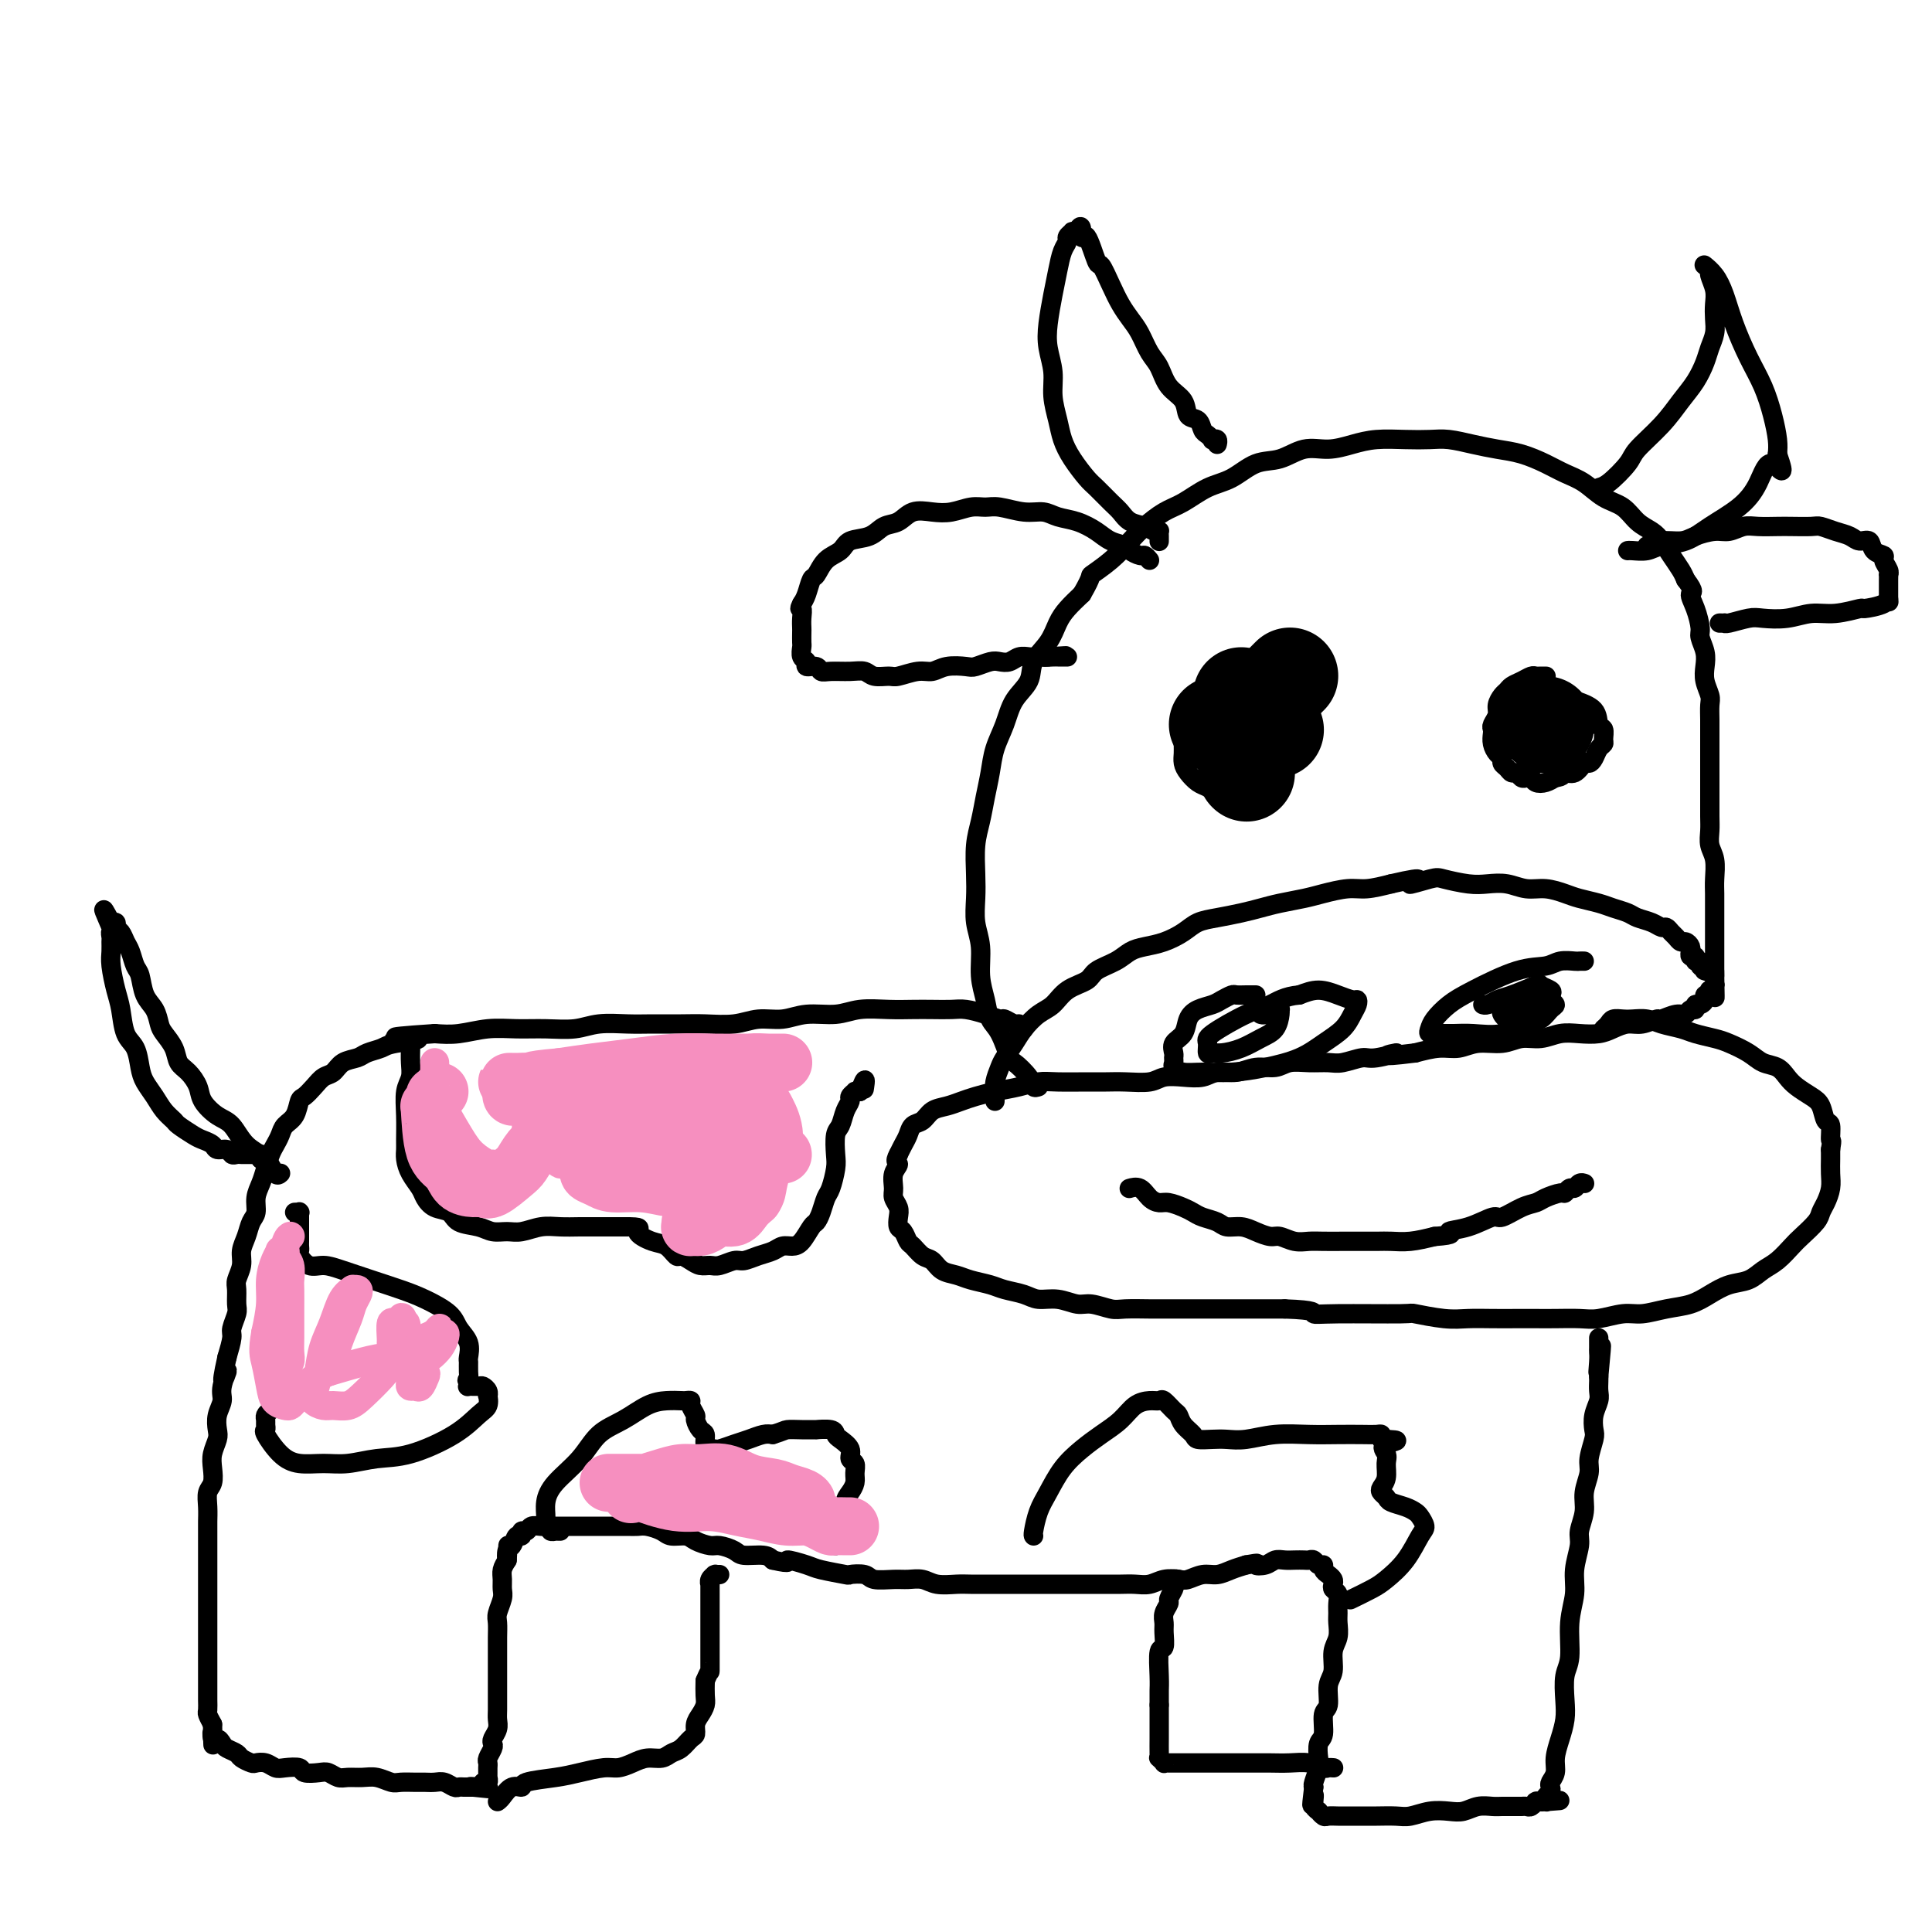 <svg viewBox='0 0 400 400' version='1.1' xmlns='http://www.w3.org/2000/svg' xmlns:xlink='http://www.w3.org/1999/xlink'><g fill='none' stroke='#000000' stroke-width='4' stroke-linecap='round' stroke-linejoin='round'><path d='M215,225c-0.396,0.134 -0.791,0.268 -1,0c-0.209,-0.268 -0.231,-0.938 -1,-2c-0.769,-1.062 -2.286,-2.517 -3,-3c-0.714,-0.483 -0.626,0.004 -1,-1c-0.374,-1.004 -1.209,-3.499 -2,-5c-0.791,-1.501 -1.536,-2.007 -2,-3c-0.464,-0.993 -0.646,-2.474 -1,-4c-0.354,-1.526 -0.879,-3.099 -1,-5c-0.121,-1.901 0.163,-4.132 0,-6c-0.163,-1.868 -0.773,-3.373 -1,-5c-0.227,-1.627 -0.072,-3.375 0,-5c0.072,-1.625 0.061,-3.126 0,-5c-0.061,-1.874 -0.172,-4.121 0,-6c0.172,-1.879 0.627,-3.390 1,-5c0.373,-1.610 0.665,-3.319 1,-5c0.335,-1.681 0.714,-3.334 1,-5c0.286,-1.666 0.481,-3.344 1,-5c0.519,-1.656 1.364,-3.289 2,-5c0.636,-1.711 1.062,-3.501 2,-5c0.938,-1.499 2.386,-2.708 3,-4c0.614,-1.292 0.394,-2.667 1,-4c0.606,-1.333 2.039,-2.625 3,-4c0.961,-1.375 1.451,-2.832 2,-4c0.549,-1.168 1.157,-2.048 2,-3c0.843,-0.952 1.922,-1.976 3,-3'/><path d='M224,123c2.432,-4.182 1.511,-3.638 2,-4c0.489,-0.362 2.387,-1.629 4,-3c1.613,-1.371 2.941,-2.847 4,-4c1.059,-1.153 1.850,-1.984 3,-3c1.150,-1.016 2.659,-2.216 4,-3c1.341,-0.784 2.514,-1.150 4,-2c1.486,-0.850 3.285,-2.183 5,-3c1.715,-0.817 3.346,-1.118 5,-2c1.654,-0.882 3.330,-2.344 5,-3c1.670,-0.656 3.333,-0.505 5,-1c1.667,-0.495 3.337,-1.635 5,-2c1.663,-0.365 3.319,0.046 5,0c1.681,-0.046 3.386,-0.549 5,-1c1.614,-0.451 3.137,-0.850 5,-1c1.863,-0.150 4.065,-0.051 6,0c1.935,0.051 3.601,0.054 5,0c1.399,-0.054 2.530,-0.166 4,0c1.470,0.166 3.278,0.611 5,1c1.722,0.389 3.359,0.722 5,1c1.641,0.278 3.285,0.501 5,1c1.715,0.499 3.502,1.273 5,2c1.498,0.727 2.708,1.406 4,2c1.292,0.594 2.668,1.104 4,2c1.332,0.896 2.622,2.179 4,3c1.378,0.821 2.844,1.181 4,2c1.156,0.819 2.001,2.096 3,3c0.999,0.904 2.152,1.436 3,2c0.848,0.564 1.392,1.162 2,2c0.608,0.838 1.279,1.918 2,3c0.721,1.082 1.492,2.166 2,3c0.508,0.834 0.754,1.417 1,2'/><path d='M349,120c2.194,2.877 1.180,2.570 1,3c-0.180,0.430 0.474,1.599 1,3c0.526,1.401 0.925,3.035 1,4c0.075,0.965 -0.172,1.259 0,2c0.172,0.741 0.764,1.927 1,3c0.236,1.073 0.116,2.034 0,3c-0.116,0.966 -0.227,1.937 0,3c0.227,1.063 0.793,2.217 1,3c0.207,0.783 0.055,1.196 0,2c-0.055,0.804 -0.015,2.000 0,3c0.015,1.000 0.004,1.803 0,3c-0.004,1.197 -0.001,2.789 0,4c0.001,1.211 0.001,2.042 0,3c-0.001,0.958 -0.001,2.041 0,3c0.001,0.959 0.004,1.792 0,3c-0.004,1.208 -0.015,2.792 0,4c0.015,1.208 0.057,2.041 0,3c-0.057,0.959 -0.211,2.043 0,3c0.211,0.957 0.789,1.789 1,3c0.211,1.211 0.057,2.803 0,4c-0.057,1.197 -0.015,1.998 0,3c0.015,1.002 0.004,2.204 0,3c-0.004,0.796 -0.001,1.187 0,2c0.001,0.813 0.000,2.049 0,3c-0.000,0.951 -0.000,1.617 0,2c0.000,0.383 0.000,0.484 0,1c-0.000,0.516 -0.000,1.448 0,2c0.000,0.552 0.000,0.725 0,1c-0.000,0.275 -0.000,0.651 0,1c0.000,0.349 0.000,0.671 0,1c-0.000,0.329 -0.000,0.664 0,1'/><path d='M355,202c0.154,8.929 0.037,2.253 0,0c-0.037,-2.253 0.004,-0.083 0,1c-0.004,1.083 -0.054,1.078 0,1c0.054,-0.078 0.212,-0.231 0,0c-0.212,0.231 -0.793,0.846 -1,1c-0.207,0.154 -0.041,-0.152 0,0c0.041,0.152 -0.044,0.763 0,1c0.044,0.237 0.218,0.101 0,0c-0.218,-0.101 -0.828,-0.167 -1,0c-0.172,0.167 0.094,0.565 0,1c-0.094,0.435 -0.550,0.905 -1,1c-0.450,0.095 -0.896,-0.186 -1,0c-0.104,0.186 0.133,0.838 0,1c-0.133,0.162 -0.636,-0.168 -1,0c-0.364,0.168 -0.590,0.834 -1,1c-0.410,0.166 -1.005,-0.166 -2,0c-0.995,0.166 -2.391,0.832 -3,1c-0.609,0.168 -0.430,-0.162 -1,0c-0.570,0.162 -1.888,0.814 -3,1c-1.112,0.186 -2.019,-0.095 -3,0c-0.981,0.095 -2.036,0.565 -3,1c-0.964,0.435 -1.836,0.833 -3,1c-1.164,0.167 -2.620,0.101 -4,0c-1.380,-0.101 -2.683,-0.238 -4,0c-1.317,0.238 -2.648,0.852 -4,1c-1.352,0.148 -2.723,-0.171 -4,0c-1.277,0.171 -2.458,0.833 -4,1c-1.542,0.167 -3.444,-0.161 -5,0c-1.556,0.161 -2.765,0.813 -4,1c-1.235,0.187 -2.496,-0.089 -4,0c-1.504,0.089 -3.252,0.545 -5,1'/><path d='M293,218c-9.360,1.173 -4.761,0.104 -4,0c0.761,-0.104 -2.315,0.757 -4,1c-1.685,0.243 -1.977,-0.132 -3,0c-1.023,0.132 -2.776,0.772 -4,1c-1.224,0.228 -1.920,0.046 -3,0c-1.080,-0.046 -2.546,0.044 -4,0c-1.454,-0.044 -2.896,-0.223 -4,0c-1.104,0.223 -1.869,0.848 -3,1c-1.131,0.152 -2.626,-0.169 -4,0c-1.374,0.169 -2.626,0.829 -4,1c-1.374,0.171 -2.869,-0.147 -4,0c-1.131,0.147 -1.898,0.757 -3,1c-1.102,0.243 -2.539,0.118 -4,0c-1.461,-0.118 -2.948,-0.228 -4,0c-1.052,0.228 -1.671,0.793 -3,1c-1.329,0.207 -3.370,0.055 -5,0c-1.630,-0.055 -2.850,-0.012 -4,0c-1.150,0.012 -2.229,-0.008 -4,0c-1.771,0.008 -4.235,0.044 -6,0c-1.765,-0.044 -2.832,-0.166 -4,0c-1.168,0.166 -2.437,0.622 -4,1c-1.563,0.378 -3.420,0.678 -5,1c-1.580,0.322 -2.884,0.668 -4,1c-1.116,0.332 -2.043,0.651 -3,1c-0.957,0.349 -1.944,0.726 -3,1c-1.056,0.274 -2.181,0.443 -3,1c-0.819,0.557 -1.333,1.500 -2,2c-0.667,0.500 -1.488,0.557 -2,1c-0.512,0.443 -0.715,1.273 -1,2c-0.285,0.727 -0.653,1.351 -1,2c-0.347,0.649 -0.674,1.325 -1,2'/><path d='M186,239c-1.021,1.766 -0.074,1.680 0,2c0.074,0.320 -0.726,1.044 -1,2c-0.274,0.956 -0.022,2.144 0,3c0.022,0.856 -0.187,1.380 0,2c0.187,0.620 0.771,1.336 1,2c0.229,0.664 0.102,1.276 0,2c-0.102,0.724 -0.179,1.560 0,2c0.179,0.440 0.614,0.484 1,1c0.386,0.516 0.721,1.504 1,2c0.279,0.496 0.501,0.500 1,1c0.499,0.500 1.276,1.496 2,2c0.724,0.504 1.394,0.516 2,1c0.606,0.484 1.147,1.439 2,2c0.853,0.561 2.017,0.727 3,1c0.983,0.273 1.784,0.651 3,1c1.216,0.349 2.845,0.667 4,1c1.155,0.333 1.835,0.682 3,1c1.165,0.318 2.813,0.606 4,1c1.187,0.394 1.911,0.894 3,1c1.089,0.106 2.544,-0.182 4,0c1.456,0.182 2.915,0.833 4,1c1.085,0.167 1.797,-0.151 3,0c1.203,0.151 2.898,0.773 4,1c1.102,0.227 1.613,0.061 3,0c1.387,-0.061 3.651,-0.016 5,0c1.349,0.016 1.784,0.004 3,0c1.216,-0.004 3.213,-0.001 5,0c1.787,0.001 3.366,0.000 5,0c1.634,-0.000 3.325,-0.000 5,0c1.675,0.000 3.336,0.000 5,0c1.664,-0.000 3.332,-0.000 5,0'/><path d='M266,271c6.829,0.228 5.901,0.797 6,1c0.099,0.203 1.225,0.040 5,0c3.775,-0.040 10.199,0.042 13,0c2.801,-0.042 1.978,-0.207 3,0c1.022,0.207 3.890,0.788 6,1c2.110,0.212 3.462,0.057 5,0c1.538,-0.057 3.261,-0.016 5,0c1.739,0.016 3.492,0.005 5,0c1.508,-0.005 2.770,-0.005 4,0c1.230,0.005 2.428,0.016 4,0c1.572,-0.016 3.518,-0.060 5,0c1.482,0.060 2.500,0.224 4,0c1.500,-0.224 3.482,-0.836 5,-1c1.518,-0.164 2.572,0.121 4,0c1.428,-0.121 3.229,-0.647 5,-1c1.771,-0.353 3.513,-0.532 5,-1c1.487,-0.468 2.719,-1.227 4,-2c1.281,-0.773 2.612,-1.562 4,-2c1.388,-0.438 2.832,-0.525 4,-1c1.168,-0.475 2.061,-1.338 3,-2c0.939,-0.662 1.925,-1.122 3,-2c1.075,-0.878 2.238,-2.174 3,-3c0.762,-0.826 1.122,-1.183 2,-2c0.878,-0.817 2.274,-2.094 3,-3c0.726,-0.906 0.783,-1.440 1,-2c0.217,-0.560 0.594,-1.147 1,-2c0.406,-0.853 0.841,-1.971 1,-3c0.159,-1.029 0.043,-1.969 0,-3c-0.043,-1.031 -0.012,-2.152 0,-3c0.012,-0.848 0.006,-1.424 0,-2'/><path d='M379,238c0.451,-2.596 0.077,-1.588 0,-2c-0.077,-0.412 0.141,-2.246 0,-3c-0.141,-0.754 -0.643,-0.428 -1,-1c-0.357,-0.572 -0.570,-2.041 -1,-3c-0.430,-0.959 -1.077,-1.408 -2,-2c-0.923,-0.592 -2.122,-1.327 -3,-2c-0.878,-0.673 -1.436,-1.283 -2,-2c-0.564,-0.717 -1.136,-1.540 -2,-2c-0.864,-0.460 -2.020,-0.557 -3,-1c-0.980,-0.443 -1.783,-1.232 -3,-2c-1.217,-0.768 -2.846,-1.515 -4,-2c-1.154,-0.485 -1.831,-0.708 -3,-1c-1.169,-0.292 -2.831,-0.653 -4,-1c-1.169,-0.347 -1.846,-0.681 -3,-1c-1.154,-0.319 -2.785,-0.622 -4,-1c-1.215,-0.378 -2.013,-0.831 -3,-1c-0.987,-0.169 -2.163,-0.056 -3,0c-0.837,0.056 -1.335,0.054 -2,0c-0.665,-0.054 -1.498,-0.159 -2,0c-0.502,0.159 -0.674,0.581 -1,1c-0.326,0.419 -0.808,0.834 -1,1c-0.192,0.166 -0.096,0.083 0,0'/><path d='M212,213c-0.366,-0.455 -0.733,-0.909 -1,-1c-0.267,-0.091 -0.435,0.182 -1,0c-0.565,-0.182 -1.529,-0.819 -2,-1c-0.471,-0.181 -0.450,0.095 -1,0c-0.550,-0.095 -1.672,-0.561 -3,-1c-1.328,-0.439 -2.863,-0.849 -4,-1c-1.137,-0.151 -1.875,-0.041 -3,0c-1.125,0.041 -2.637,0.015 -4,0c-1.363,-0.015 -2.576,-0.019 -4,0c-1.424,0.019 -3.058,0.062 -5,0c-1.942,-0.062 -4.192,-0.228 -6,0c-1.808,0.228 -3.174,0.849 -5,1c-1.826,0.151 -4.112,-0.170 -6,0c-1.888,0.170 -3.377,0.830 -5,1c-1.623,0.170 -3.378,-0.151 -5,0c-1.622,0.151 -3.110,0.773 -5,1c-1.890,0.227 -4.182,0.060 -6,0c-1.818,-0.060 -3.163,-0.012 -5,0c-1.837,0.012 -4.167,-0.011 -6,0c-1.833,0.011 -3.171,0.056 -5,0c-1.829,-0.056 -4.150,-0.212 -6,0c-1.850,0.212 -3.228,0.793 -5,1c-1.772,0.207 -3.936,0.042 -6,0c-2.064,-0.042 -4.027,0.040 -6,0c-1.973,-0.040 -3.954,-0.203 -6,0c-2.046,0.203 -4.156,0.772 -6,1c-1.844,0.228 -3.422,0.114 -5,0'/><path d='M90,214c-14.314,0.952 -6.099,0.833 -4,1c2.099,0.167 -1.916,0.621 -4,1c-2.084,0.379 -2.235,0.683 -3,1c-0.765,0.317 -2.144,0.648 -3,1c-0.856,0.352 -1.188,0.727 -2,1c-0.812,0.273 -2.105,0.445 -3,1c-0.895,0.555 -1.392,1.495 -2,2c-0.608,0.505 -1.328,0.576 -2,1c-0.672,0.424 -1.297,1.202 -2,2c-0.703,0.798 -1.484,1.617 -2,2c-0.516,0.383 -0.768,0.329 -1,1c-0.232,0.671 -0.443,2.066 -1,3c-0.557,0.934 -1.459,1.408 -2,2c-0.541,0.592 -0.722,1.302 -1,2c-0.278,0.698 -0.653,1.383 -1,2c-0.347,0.617 -0.667,1.166 -1,2c-0.333,0.834 -0.681,1.952 -1,3c-0.319,1.048 -0.610,2.027 -1,3c-0.390,0.973 -0.879,1.940 -1,3c-0.121,1.060 0.126,2.212 0,3c-0.126,0.788 -0.626,1.212 -1,2c-0.374,0.788 -0.622,1.939 -1,3c-0.378,1.061 -0.886,2.032 -1,3c-0.114,0.968 0.167,1.935 0,3c-0.167,1.065 -0.781,2.229 -1,3c-0.219,0.771 -0.044,1.150 0,2c0.044,0.850 -0.043,2.173 0,3c0.043,0.827 0.218,1.160 0,2c-0.218,0.840 -0.828,2.188 -1,3c-0.172,0.812 0.094,1.089 0,2c-0.094,0.911 -0.547,2.455 -1,4'/><path d='M47,281c-1.791,7.962 -0.270,3.866 0,3c0.270,-0.866 -0.711,1.496 -1,3c-0.289,1.504 0.115,2.149 0,3c-0.115,0.851 -0.749,1.907 -1,3c-0.251,1.093 -0.119,2.222 0,3c0.119,0.778 0.224,1.205 0,2c-0.224,0.795 -0.778,1.959 -1,3c-0.222,1.041 -0.112,1.960 0,3c0.112,1.040 0.226,2.202 0,3c-0.226,0.798 -0.793,1.233 -1,2c-0.207,0.767 -0.056,1.867 0,3c0.056,1.133 0.015,2.300 0,3c-0.015,0.700 -0.004,0.935 0,2c0.004,1.065 0.001,2.960 0,4c-0.001,1.040 -0.000,1.223 0,2c0.000,0.777 0.000,2.146 0,3c-0.000,0.854 -0.000,1.191 0,2c0.000,0.809 0.000,2.089 0,3c-0.000,0.911 -0.000,1.451 0,2c0.000,0.549 0.000,1.105 0,2c-0.000,0.895 0.000,2.128 0,3c-0.000,0.872 -0.000,1.384 0,2c0.000,0.616 0.000,1.338 0,2c-0.000,0.662 -0.000,1.265 0,2c0.000,0.735 0.000,1.601 0,2c-0.000,0.399 -0.001,0.330 0,1c0.001,0.670 0.003,2.080 0,3c-0.003,0.920 -0.011,1.350 0,2c0.011,0.650 0.041,1.521 0,2c-0.041,0.479 -0.155,0.565 0,1c0.155,0.435 0.577,1.217 1,2'/><path d='M44,357c0.167,7.350 0.085,3.226 0,2c-0.085,-1.226 -0.173,0.445 0,1c0.173,0.555 0.609,-0.006 1,0c0.391,0.006 0.739,0.580 1,1c0.261,0.420 0.436,0.687 1,1c0.564,0.313 1.516,0.671 2,1c0.484,0.329 0.500,0.628 1,1c0.500,0.372 1.483,0.818 2,1c0.517,0.182 0.566,0.100 1,0c0.434,-0.100 1.252,-0.219 2,0c0.748,0.219 1.426,0.777 2,1c0.574,0.223 1.046,0.111 2,0c0.954,-0.111 2.391,-0.222 3,0c0.609,0.222 0.389,0.777 1,1c0.611,0.223 2.054,0.112 3,0c0.946,-0.112 1.397,-0.227 2,0c0.603,0.227 1.359,0.797 2,1c0.641,0.203 1.168,0.040 2,0c0.832,-0.040 1.970,0.042 3,0c1.030,-0.042 1.953,-0.207 3,0c1.047,0.207 2.220,0.788 3,1c0.780,0.212 1.167,0.056 2,0c0.833,-0.056 2.111,-0.011 3,0c0.889,0.011 1.390,-0.011 2,0c0.610,0.011 1.329,0.056 2,0c0.671,-0.056 1.293,-0.211 2,0c0.707,0.211 1.499,0.789 2,1c0.501,0.211 0.712,0.057 1,0c0.288,-0.057 0.655,-0.015 1,0c0.345,0.015 0.670,0.004 1,0c0.330,-0.004 0.665,-0.002 1,0'/><path d='M98,370c6.299,0.623 1.548,0.182 0,0c-1.548,-0.182 0.107,-0.105 1,0c0.893,0.105 1.024,0.240 1,0c-0.024,-0.240 -0.203,-0.853 0,-1c0.203,-0.147 0.786,0.172 1,0c0.214,-0.172 0.057,-0.833 0,-1c-0.057,-0.167 -0.015,0.162 0,0c0.015,-0.162 0.003,-0.816 0,-1c-0.003,-0.184 0.003,0.102 0,0c-0.003,-0.102 -0.015,-0.591 0,-1c0.015,-0.409 0.055,-0.739 0,-1c-0.055,-0.261 -0.207,-0.454 0,-1c0.207,-0.546 0.773,-1.445 1,-2c0.227,-0.555 0.113,-0.767 0,-1c-0.113,-0.233 -0.226,-0.489 0,-1c0.226,-0.511 0.793,-1.278 1,-2c0.207,-0.722 0.056,-1.400 0,-2c-0.056,-0.600 -0.015,-1.123 0,-2c0.015,-0.877 0.004,-2.107 0,-3c-0.004,-0.893 -0.001,-1.449 0,-2c0.001,-0.551 0.001,-1.096 0,-2c-0.001,-0.904 -0.001,-2.166 0,-3c0.001,-0.834 0.004,-1.238 0,-2c-0.004,-0.762 -0.015,-1.881 0,-3c0.015,-1.119 0.057,-2.239 0,-3c-0.057,-0.761 -0.212,-1.162 0,-2c0.212,-0.838 0.792,-2.111 1,-3c0.208,-0.889 0.046,-1.393 0,-2c-0.046,-0.607 0.026,-1.317 0,-2c-0.026,-0.683 -0.150,-1.338 0,-2c0.150,-0.662 0.575,-1.331 1,-2'/><path d='M105,323c0.323,-5.588 0.129,-2.056 0,-1c-0.129,1.056 -0.193,-0.362 0,-1c0.193,-0.638 0.643,-0.496 1,-1c0.357,-0.504 0.620,-1.656 1,-2c0.380,-0.344 0.878,0.118 1,0c0.122,-0.118 -0.132,-0.816 0,-1c0.132,-0.184 0.650,0.147 1,0c0.350,-0.147 0.530,-0.771 1,-1c0.470,-0.229 1.228,-0.061 2,0c0.772,0.061 1.558,0.016 2,0c0.442,-0.016 0.540,-0.004 1,0c0.460,0.004 1.282,0.001 2,0c0.718,-0.001 1.333,-0.000 2,0c0.667,0.000 1.386,0.000 2,0c0.614,-0.000 1.123,0.000 2,0c0.877,-0.000 2.121,-0.001 3,0c0.879,0.001 1.394,0.003 2,0c0.606,-0.003 1.302,-0.011 2,0c0.698,0.011 1.398,0.041 2,0c0.602,-0.041 1.105,-0.152 2,0c0.895,0.152 2.183,0.566 3,1c0.817,0.434 1.162,0.886 2,1c0.838,0.114 2.168,-0.110 3,0c0.832,0.110 1.165,0.555 2,1c0.835,0.445 2.170,0.889 3,1c0.830,0.111 1.153,-0.111 2,0c0.847,0.111 2.217,0.556 3,1c0.783,0.444 0.980,0.889 2,1c1.020,0.111 2.863,-0.111 4,0c1.137,0.111 1.569,0.556 2,1'/><path d='M160,323c4.486,1.034 2.702,0.120 3,0c0.298,-0.120 2.679,0.555 4,1c1.321,0.445 1.584,0.659 3,1c1.416,0.341 3.986,0.809 5,1c1.014,0.191 0.473,0.104 1,0c0.527,-0.104 2.122,-0.225 3,0c0.878,0.225 1.038,0.796 2,1c0.962,0.204 2.726,0.041 4,0c1.274,-0.041 2.059,0.042 3,0c0.941,-0.042 2.040,-0.207 3,0c0.960,0.207 1.783,0.788 3,1c1.217,0.212 2.828,0.057 4,0c1.172,-0.057 1.906,-0.015 3,0c1.094,0.015 2.547,0.004 4,0c1.453,-0.004 2.905,-0.001 4,0c1.095,0.001 1.833,0.000 3,0c1.167,-0.000 2.763,-0.000 4,0c1.237,0.000 2.116,0.000 3,0c0.884,-0.000 1.773,-0.000 3,0c1.227,0.000 2.793,0.001 4,0c1.207,-0.001 2.055,-0.004 3,0c0.945,0.004 1.986,0.015 3,0c1.014,-0.015 2.000,-0.055 3,0c1.000,0.055 2.014,0.207 3,0c0.986,-0.207 1.944,-0.773 3,-1c1.056,-0.227 2.211,-0.116 3,0c0.789,0.116 1.211,0.238 2,0c0.789,-0.238 1.943,-0.837 3,-1c1.057,-0.163 2.015,0.110 3,0c0.985,-0.110 1.996,-0.603 3,-1c1.004,-0.397 2.002,-0.699 3,-1'/><path d='M258,324c3.451,-0.635 2.079,-0.223 2,0c-0.079,0.223 1.134,0.256 2,0c0.866,-0.256 1.384,-0.800 2,-1c0.616,-0.200 1.331,-0.055 2,0c0.669,0.055 1.292,0.019 2,0c0.708,-0.019 1.500,-0.020 2,0c0.500,0.020 0.708,0.061 1,0c0.292,-0.061 0.670,-0.224 1,0c0.330,0.224 0.614,0.833 1,1c0.386,0.167 0.874,-0.110 1,0c0.126,0.110 -0.111,0.607 0,1c0.111,0.393 0.569,0.682 1,1c0.431,0.318 0.833,0.666 1,1c0.167,0.334 0.097,0.656 0,1c-0.097,0.344 -0.223,0.710 0,1c0.223,0.290 0.793,0.504 1,1c0.207,0.496 0.051,1.275 0,2c-0.051,0.725 0.001,1.394 0,2c-0.001,0.606 -0.057,1.147 0,2c0.057,0.853 0.227,2.018 0,3c-0.227,0.982 -0.849,1.780 -1,3c-0.151,1.220 0.171,2.863 0,4c-0.171,1.137 -0.834,1.770 -1,3c-0.166,1.230 0.166,3.058 0,4c-0.166,0.942 -0.828,1.000 -1,2c-0.172,1.000 0.146,2.944 0,4c-0.146,1.056 -0.757,1.225 -1,2c-0.243,0.775 -0.117,2.156 0,3c0.117,0.844 0.224,1.150 0,2c-0.224,0.850 -0.778,2.243 -1,3c-0.222,0.757 -0.111,0.879 0,1'/><path d='M272,370c-0.772,6.268 -0.203,2.937 0,2c0.203,-0.937 0.039,0.518 0,1c-0.039,0.482 0.045,-0.011 0,0c-0.045,0.011 -0.220,0.525 0,1c0.220,0.475 0.836,0.912 1,1c0.164,0.088 -0.123,-0.173 0,0c0.123,0.173 0.655,0.778 1,1c0.345,0.222 0.503,0.059 1,0c0.497,-0.059 1.333,-0.016 2,0c0.667,0.016 1.164,0.005 2,0c0.836,-0.005 2.011,-0.005 3,0c0.989,0.005 1.790,0.015 3,0c1.210,-0.015 2.827,-0.056 4,0c1.173,0.056 1.903,0.207 3,0c1.097,-0.207 2.563,-0.774 4,-1c1.437,-0.226 2.846,-0.113 4,0c1.154,0.113 2.053,0.227 3,0c0.947,-0.227 1.941,-0.793 3,-1c1.059,-0.207 2.182,-0.055 3,0c0.818,0.055 1.333,0.015 2,0c0.667,-0.015 1.488,-0.003 2,0c0.512,0.003 0.715,-0.003 1,0c0.285,0.003 0.651,0.015 1,0c0.349,-0.015 0.681,-0.057 1,0c0.319,0.057 0.625,0.211 1,0c0.375,-0.211 0.819,-0.789 1,-1c0.181,-0.211 0.100,-0.057 0,0c-0.100,0.057 -0.219,0.015 0,0c0.219,-0.015 0.777,-0.004 1,0c0.223,0.004 0.112,0.002 0,0'/><path d='M319,373c7.189,-0.461 2.662,-0.112 1,0c-1.662,0.112 -0.459,-0.012 0,0c0.459,0.012 0.175,0.158 0,0c-0.175,-0.158 -0.239,-0.622 0,-1c0.239,-0.378 0.781,-0.670 1,-1c0.219,-0.330 0.114,-0.699 0,-1c-0.114,-0.301 -0.237,-0.534 0,-1c0.237,-0.466 0.834,-1.165 1,-2c0.166,-0.835 -0.100,-1.806 0,-3c0.100,-1.194 0.567,-2.613 1,-4c0.433,-1.387 0.833,-2.743 1,-4c0.167,-1.257 0.101,-2.415 0,-4c-0.101,-1.585 -0.238,-3.598 0,-5c0.238,-1.402 0.853,-2.192 1,-4c0.147,-1.808 -0.172,-4.632 0,-7c0.172,-2.368 0.835,-4.279 1,-6c0.165,-1.721 -0.167,-3.254 0,-5c0.167,-1.746 0.833,-3.707 1,-5c0.167,-1.293 -0.167,-1.920 0,-3c0.167,-1.080 0.833,-2.615 1,-4c0.167,-1.385 -0.165,-2.621 0,-4c0.165,-1.379 0.828,-2.900 1,-4c0.172,-1.100 -0.146,-1.779 0,-3c0.146,-1.221 0.757,-2.984 1,-4c0.243,-1.016 0.118,-1.284 0,-2c-0.118,-0.716 -0.228,-1.880 0,-3c0.228,-1.120 0.793,-2.197 1,-3c0.207,-0.803 0.056,-1.332 0,-2c-0.056,-0.668 -0.016,-1.477 0,-2c0.016,-0.523 0.008,-0.762 0,-1'/><path d='M331,285c1.083,-11.405 0.290,-4.418 0,-2c-0.290,2.418 -0.078,0.266 0,-1c0.078,-1.266 0.021,-1.646 0,-2c-0.021,-0.354 -0.006,-0.683 0,-1c0.006,-0.317 0.001,-0.621 0,-1c-0.001,-0.379 -0.000,-0.834 0,-1c0.000,-0.166 0.000,-0.045 0,0c-0.000,0.045 -0.000,0.013 0,0c0.000,-0.013 0.000,-0.006 0,0'/><path d='M103,373c0.260,-0.190 0.519,-0.380 1,-1c0.481,-0.620 1.183,-1.672 2,-2c0.817,-0.328 1.748,0.066 2,0c0.252,-0.066 -0.176,-0.591 1,-1c1.176,-0.409 3.956,-0.701 6,-1c2.044,-0.299 3.351,-0.606 5,-1c1.649,-0.394 3.639,-0.875 5,-1c1.361,-0.125 2.094,0.107 3,0c0.906,-0.107 1.986,-0.552 3,-1c1.014,-0.448 1.963,-0.897 3,-1c1.037,-0.103 2.163,0.142 3,0c0.837,-0.142 1.386,-0.671 2,-1c0.614,-0.329 1.292,-0.458 2,-1c0.708,-0.542 1.447,-1.496 2,-2c0.553,-0.504 0.919,-0.557 1,-1c0.081,-0.443 -0.122,-1.276 0,-2c0.122,-0.724 0.569,-1.338 1,-2c0.431,-0.662 0.847,-1.370 1,-2c0.153,-0.630 0.044,-1.180 0,-2c-0.044,-0.820 -0.022,-1.910 0,-3'/><path d='M146,348c1.000,-2.484 1.000,-1.696 1,-2c-0.000,-0.304 -0.000,-1.702 0,-3c0.000,-1.298 0.000,-2.497 0,-3c-0.000,-0.503 -0.000,-0.310 0,-1c0.000,-0.690 0.000,-2.264 0,-3c-0.000,-0.736 -0.000,-0.636 0,-1c0.000,-0.364 0.000,-1.193 0,-2c-0.000,-0.807 -0.001,-1.592 0,-2c0.001,-0.408 0.004,-0.439 0,-1c-0.004,-0.561 -0.015,-1.653 0,-2c0.015,-0.347 0.056,0.051 0,0c-0.056,-0.051 -0.207,-0.549 0,-1c0.207,-0.451 0.774,-0.853 1,-1c0.226,-0.147 0.112,-0.039 0,0c-0.112,0.039 -0.223,0.011 0,0c0.223,-0.011 0.778,-0.003 1,0c0.222,0.003 0.111,0.002 0,0'/><path d='M276,366c0.101,0.008 0.201,0.016 0,0c-0.201,-0.016 -0.704,-0.057 -1,0c-0.296,0.057 -0.386,0.211 -1,0c-0.614,-0.211 -1.752,-0.789 -3,-1c-1.248,-0.211 -2.606,-0.057 -4,0c-1.394,0.057 -2.823,0.015 -4,0c-1.177,-0.015 -2.101,-0.004 -3,0c-0.899,0.004 -1.774,0.001 -3,0c-1.226,-0.001 -2.805,-0.000 -4,0c-1.195,0.000 -2.008,0.000 -3,0c-0.992,-0.000 -2.165,-0.000 -3,0c-0.835,0.000 -1.333,0.001 -2,0c-0.667,-0.001 -1.503,-0.004 -2,0c-0.497,0.004 -0.655,0.015 -1,0c-0.345,-0.015 -0.877,-0.058 -1,0c-0.123,0.058 0.163,0.215 0,0c-0.163,-0.215 -0.776,-0.804 -1,-1c-0.224,-0.196 -0.060,-0.000 0,0c0.060,0.000 0.016,-0.196 0,-1c-0.016,-0.804 -0.004,-2.217 0,-3c0.004,-0.783 0.001,-0.938 0,-2c-0.001,-1.062 -0.001,-3.031 0,-5'/><path d='M240,353c-0.004,-2.279 -0.015,-2.477 0,-3c0.015,-0.523 0.057,-1.372 0,-3c-0.057,-1.628 -0.212,-4.036 0,-5c0.212,-0.964 0.793,-0.486 1,-1c0.207,-0.514 0.040,-2.020 0,-3c-0.040,-0.980 0.045,-1.432 0,-2c-0.045,-0.568 -0.222,-1.251 0,-2c0.222,-0.749 0.843,-1.563 1,-2c0.157,-0.437 -0.150,-0.495 0,-1c0.150,-0.505 0.758,-1.456 1,-2c0.242,-0.544 0.117,-0.682 0,-1c-0.117,-0.318 -0.227,-0.817 0,-1c0.227,-0.183 0.792,-0.049 1,0c0.208,0.049 0.059,0.014 0,0c-0.059,-0.014 -0.030,-0.007 0,0'/><path d='M58,243c0.080,-0.075 0.160,-0.149 0,0c-0.160,0.149 -0.559,0.522 -1,0c-0.441,-0.522 -0.924,-1.939 -2,-3c-1.076,-1.061 -2.746,-1.767 -4,-3c-1.254,-1.233 -2.093,-2.992 -3,-4c-0.907,-1.008 -1.882,-1.267 -3,-2c-1.118,-0.733 -2.378,-1.942 -3,-3c-0.622,-1.058 -0.604,-1.964 -1,-3c-0.396,-1.036 -1.206,-2.202 -2,-3c-0.794,-0.798 -1.574,-1.228 -2,-2c-0.426,-0.772 -0.499,-1.885 -1,-3c-0.501,-1.115 -1.430,-2.232 -2,-3c-0.570,-0.768 -0.783,-1.188 -1,-2c-0.217,-0.812 -0.439,-2.017 -1,-3c-0.561,-0.983 -1.460,-1.743 -2,-3c-0.540,-1.257 -0.722,-3.009 -1,-4c-0.278,-0.991 -0.653,-1.221 -1,-2c-0.347,-0.779 -0.666,-2.107 -1,-3c-0.334,-0.893 -0.682,-1.349 -1,-2c-0.318,-0.651 -0.607,-1.495 -1,-2c-0.393,-0.505 -0.890,-0.671 -1,-1c-0.110,-0.329 0.166,-0.820 0,-1c-0.166,-0.180 -0.776,-0.048 -1,0c-0.224,0.048 -0.064,0.014 0,0c0.064,-0.014 0.032,-0.007 0,0'/><path d='M23,191c-2.939,-5.544 -0.787,-0.906 0,1c0.787,1.906 0.210,1.078 0,1c-0.210,-0.078 -0.053,0.594 0,1c0.053,0.406 0.003,0.546 0,1c-0.003,0.454 0.040,1.220 0,2c-0.040,0.780 -0.162,1.572 0,3c0.162,1.428 0.607,3.492 1,5c0.393,1.508 0.734,2.462 1,4c0.266,1.538 0.455,3.661 1,5c0.545,1.339 1.444,1.895 2,3c0.556,1.105 0.769,2.758 1,4c0.231,1.242 0.480,2.072 1,3c0.520,0.928 1.312,1.954 2,3c0.688,1.046 1.272,2.112 2,3c0.728,0.888 1.600,1.600 2,2c0.400,0.400 0.330,0.490 1,1c0.670,0.510 2.081,1.442 3,2c0.919,0.558 1.345,0.742 2,1c0.655,0.258 1.537,0.591 2,1c0.463,0.409 0.505,0.894 1,1c0.495,0.106 1.442,-0.168 2,0c0.558,0.168 0.728,0.777 1,1c0.272,0.223 0.647,0.060 1,0c0.353,-0.060 0.686,-0.016 1,0c0.314,0.016 0.610,0.003 1,0c0.390,-0.003 0.875,0.003 1,0c0.125,-0.003 -0.110,-0.015 0,0c0.110,0.015 0.566,0.055 1,0c0.434,-0.055 0.848,-0.207 1,0c0.152,0.207 0.044,0.773 0,1c-0.044,0.227 -0.022,0.113 0,0'/><path d='M54,240c2.392,0.708 1.373,-0.020 1,0c-0.373,0.020 -0.100,0.790 0,1c0.100,0.210 0.027,-0.140 0,0c-0.027,0.140 -0.007,0.768 0,1c0.007,0.232 0.002,0.066 0,0c-0.002,-0.066 -0.001,-0.033 0,0'/><path d='M85,216c0.008,0.158 0.016,0.316 0,1c-0.016,0.684 -0.057,1.896 0,3c0.057,1.104 0.212,2.102 0,3c-0.212,0.898 -0.789,1.696 -1,3c-0.211,1.304 -0.055,3.115 0,5c0.055,1.885 0.007,3.846 0,5c-0.007,1.154 0.025,1.502 0,2c-0.025,0.498 -0.107,1.146 0,2c0.107,0.854 0.403,1.916 1,3c0.597,1.084 1.495,2.192 2,3c0.505,0.808 0.617,1.315 1,2c0.383,0.685 1.036,1.546 2,2c0.964,0.454 2.239,0.500 3,1c0.761,0.500 1.007,1.456 2,2c0.993,0.544 2.733,0.678 4,1c1.267,0.322 2.060,0.832 3,1c0.940,0.168 2.026,-0.008 3,0c0.974,0.008 1.835,0.198 3,0c1.165,-0.198 2.633,-0.785 4,-1c1.367,-0.215 2.634,-0.058 4,0c1.366,0.058 2.830,0.015 4,0c1.170,-0.015 2.046,-0.004 3,0c0.954,0.004 1.987,0.001 3,0c1.013,-0.001 2.007,-0.001 3,0'/><path d='M129,254c4.715,-0.042 3.003,0.352 3,1c-0.003,0.648 1.704,1.549 3,2c1.296,0.451 2.181,0.450 3,1c0.819,0.550 1.570,1.650 2,2c0.430,0.350 0.537,-0.049 1,0c0.463,0.049 1.283,0.545 2,1c0.717,0.455 1.332,0.869 2,1c0.668,0.131 1.389,-0.020 2,0c0.611,0.020 1.112,0.213 2,0c0.888,-0.213 2.163,-0.831 3,-1c0.837,-0.169 1.235,0.113 2,0c0.765,-0.113 1.895,-0.620 3,-1c1.105,-0.380 2.184,-0.634 3,-1c0.816,-0.366 1.370,-0.843 2,-1c0.630,-0.157 1.334,0.006 2,0c0.666,-0.006 1.292,-0.180 2,-1c0.708,-0.820 1.499,-2.287 2,-3c0.501,-0.713 0.712,-0.673 1,-1c0.288,-0.327 0.652,-1.020 1,-2c0.348,-0.980 0.681,-2.248 1,-3c0.319,-0.752 0.624,-0.987 1,-2c0.376,-1.013 0.821,-2.803 1,-4c0.179,-1.197 0.090,-1.802 0,-3c-0.090,-1.198 -0.183,-2.989 0,-4c0.183,-1.011 0.641,-1.241 1,-2c0.359,-0.759 0.617,-2.046 1,-3c0.383,-0.954 0.890,-1.576 1,-2c0.110,-0.424 -0.177,-0.650 0,-1c0.177,-0.350 0.817,-0.825 1,-1c0.183,-0.175 -0.091,-0.050 0,0c0.091,0.050 0.545,0.025 1,0'/><path d='M178,226c1.467,-4.111 1.133,-1.889 1,-1c-0.133,0.889 -0.067,0.444 0,0'/><path d='M214,318c-0.070,-0.058 -0.140,-0.115 0,-1c0.140,-0.885 0.490,-2.596 1,-4c0.510,-1.404 1.179,-2.500 2,-4c0.821,-1.500 1.794,-3.403 3,-5c1.206,-1.597 2.644,-2.887 4,-4c1.356,-1.113 2.629,-2.049 4,-3c1.371,-0.951 2.839,-1.917 4,-3c1.161,-1.083 2.017,-2.283 3,-3c0.983,-0.717 2.095,-0.950 3,-1c0.905,-0.050 1.603,0.083 2,0c0.397,-0.083 0.492,-0.384 1,0c0.508,0.384 1.430,1.451 2,2c0.570,0.549 0.789,0.578 1,1c0.211,0.422 0.415,1.237 1,2c0.585,0.763 1.551,1.473 2,2c0.449,0.527 0.382,0.869 1,1c0.618,0.131 1.920,0.049 3,0c1.080,-0.049 1.936,-0.066 3,0c1.064,0.066 2.336,0.214 4,0c1.664,-0.214 3.720,-0.789 6,-1c2.280,-0.211 4.783,-0.057 7,0c2.217,0.057 4.149,0.018 6,0c1.851,-0.018 3.620,-0.015 5,0c1.380,0.015 2.372,0.043 3,0c0.628,-0.043 0.894,-0.155 1,0c0.106,0.155 0.053,0.578 0,1'/><path d='M286,298c5.640,0.127 2.240,0.443 1,1c-1.240,0.557 -0.319,1.353 0,2c0.319,0.647 0.036,1.143 0,2c-0.036,0.857 0.174,2.075 0,3c-0.174,0.925 -0.731,1.557 -1,2c-0.269,0.443 -0.251,0.696 0,1c0.251,0.304 0.735,0.658 1,1c0.265,0.342 0.310,0.673 1,1c0.690,0.327 2.026,0.651 3,1c0.974,0.349 1.588,0.721 2,1c0.412,0.279 0.623,0.463 1,1c0.377,0.537 0.921,1.428 1,2c0.079,0.572 -0.305,0.826 -1,2c-0.695,1.174 -1.700,3.268 -3,5c-1.300,1.732 -2.895,3.104 -4,4c-1.105,0.896 -1.721,1.318 -3,2c-1.279,0.682 -3.223,1.623 -4,2c-0.777,0.377 -0.389,0.188 0,0'/><path d='M56,292c-0.424,0.332 -0.848,0.664 -1,1c-0.152,0.336 -0.032,0.678 0,1c0.032,0.322 -0.023,0.626 0,1c0.023,0.374 0.122,0.818 0,1c-0.122,0.182 -0.467,0.102 0,1c0.467,0.898 1.747,2.773 3,4c1.253,1.227 2.480,1.806 4,2c1.520,0.194 3.333,0.002 5,0c1.667,-0.002 3.188,0.186 5,0c1.812,-0.186 3.915,-0.745 6,-1c2.085,-0.255 4.152,-0.206 7,-1c2.848,-0.794 6.476,-2.433 9,-4c2.524,-1.567 3.945,-3.064 5,-4c1.055,-0.936 1.743,-1.312 2,-2c0.257,-0.688 0.081,-1.687 0,-2c-0.081,-0.313 -0.068,0.059 0,0c0.068,-0.059 0.190,-0.551 0,-1c-0.190,-0.449 -0.692,-0.855 -1,-1c-0.308,-0.145 -0.423,-0.029 -1,0c-0.577,0.029 -1.617,-0.031 -2,0c-0.383,0.031 -0.109,0.152 0,0c0.109,-0.152 0.055,-0.576 0,-1'/><path d='M97,286c-0.618,-0.683 -0.164,0.109 0,0c0.164,-0.109 0.037,-1.120 0,-2c-0.037,-0.880 0.015,-1.628 0,-2c-0.015,-0.372 -0.096,-0.368 0,-1c0.096,-0.632 0.369,-1.898 0,-3c-0.369,-1.102 -1.381,-2.038 -2,-3c-0.619,-0.962 -0.847,-1.949 -2,-3c-1.153,-1.051 -3.232,-2.167 -5,-3c-1.768,-0.833 -3.225,-1.384 -5,-2c-1.775,-0.616 -3.866,-1.296 -6,-2c-2.134,-0.704 -4.309,-1.431 -6,-2c-1.691,-0.569 -2.898,-0.979 -4,-1c-1.102,-0.021 -2.099,0.346 -3,0c-0.901,-0.346 -1.705,-1.406 -2,-2c-0.295,-0.594 -0.079,-0.721 0,-1c0.079,-0.279 0.021,-0.709 0,-1c-0.021,-0.291 -0.006,-0.441 0,-1c0.006,-0.559 0.002,-1.527 0,-2c-0.002,-0.473 -0.001,-0.453 0,-1c0.001,-0.547 0.001,-1.663 0,-2c-0.001,-0.337 -0.004,0.106 0,0c0.004,-0.106 0.015,-0.760 0,-1c-0.015,-0.240 -0.056,-0.064 0,0c0.056,0.064 0.207,0.017 0,0c-0.207,-0.017 -0.774,-0.005 -1,0c-0.226,0.005 -0.113,0.002 0,0'/><path d='M116,317c-0.455,0.006 -0.910,0.012 -1,0c-0.090,-0.012 0.186,-0.043 0,0c-0.186,0.043 -0.835,0.161 -1,0c-0.165,-0.161 0.155,-0.601 0,-1c-0.155,-0.399 -0.786,-0.759 -1,-1c-0.214,-0.241 -0.011,-0.365 0,-1c0.011,-0.635 -0.168,-1.783 0,-3c0.168,-1.217 0.684,-2.504 2,-4c1.316,-1.496 3.433,-3.199 5,-5c1.567,-1.801 2.584,-3.698 4,-5c1.416,-1.302 3.229,-2.009 5,-3c1.771,-0.991 3.498,-2.266 5,-3c1.502,-0.734 2.780,-0.927 4,-1c1.220,-0.073 2.384,-0.027 3,0c0.616,0.027 0.686,0.033 1,0c0.314,-0.033 0.871,-0.107 1,0c0.129,0.107 -0.172,0.395 0,1c0.172,0.605 0.816,1.528 1,2c0.184,0.472 -0.091,0.495 0,1c0.091,0.505 0.550,1.494 1,2c0.450,0.506 0.893,0.529 1,1c0.107,0.471 -0.120,1.391 0,2c0.120,0.609 0.587,0.906 1,1c0.413,0.094 0.772,-0.017 1,0c0.228,0.017 0.326,0.162 1,0c0.674,-0.162 1.923,-0.631 3,-1c1.077,-0.369 1.982,-0.638 3,-1c1.018,-0.362 2.148,-0.818 3,-1c0.852,-0.182 1.426,-0.091 2,0'/><path d='M160,297c2.251,-0.691 2.379,-0.918 3,-1c0.621,-0.082 1.735,-0.019 3,0c1.265,0.019 2.680,-0.007 3,0c0.320,0.007 -0.457,0.046 0,0c0.457,-0.046 2.146,-0.177 3,0c0.854,0.177 0.874,0.662 1,1c0.126,0.338 0.359,0.527 1,1c0.641,0.473 1.689,1.229 2,2c0.311,0.771 -0.116,1.558 0,2c0.116,0.442 0.773,0.540 1,1c0.227,0.460 0.023,1.281 0,2c-0.023,0.719 0.135,1.334 0,2c-0.135,0.666 -0.562,1.383 -1,2c-0.438,0.617 -0.888,1.135 -1,2c-0.112,0.865 0.114,2.077 0,3c-0.114,0.923 -0.566,1.557 -1,2c-0.434,0.443 -0.848,0.693 -1,1c-0.152,0.307 -0.041,0.670 0,1c0.041,0.330 0.011,0.627 0,1c-0.011,0.373 -0.003,0.821 0,1c0.003,0.179 0.002,0.090 0,0'/><path d='M240,112c-0.001,0.083 -0.003,0.167 0,0c0.003,-0.167 0.010,-0.584 0,-1c-0.010,-0.416 -0.037,-0.832 0,-1c0.037,-0.168 0.137,-0.090 0,0c-0.137,0.090 -0.511,0.191 -1,0c-0.489,-0.191 -1.094,-0.674 -2,-1c-0.906,-0.326 -2.115,-0.494 -3,-1c-0.885,-0.506 -1.448,-1.349 -2,-2c-0.552,-0.651 -1.093,-1.111 -2,-2c-0.907,-0.889 -2.179,-2.207 -3,-3c-0.821,-0.793 -1.191,-1.061 -2,-2c-0.809,-0.939 -2.058,-2.550 -3,-4c-0.942,-1.450 -1.576,-2.740 -2,-4c-0.424,-1.260 -0.636,-2.491 -1,-4c-0.364,-1.509 -0.879,-3.295 -1,-5c-0.121,-1.705 0.153,-3.330 0,-5c-0.153,-1.670 -0.732,-3.385 -1,-5c-0.268,-1.615 -0.225,-3.129 0,-5c0.225,-1.871 0.634,-4.098 1,-6c0.366,-1.902 0.691,-3.480 1,-5c0.309,-1.520 0.604,-2.982 1,-4c0.396,-1.018 0.895,-1.593 1,-2c0.105,-0.407 -0.182,-0.645 0,-1c0.182,-0.355 0.833,-0.827 1,-1c0.167,-0.173 -0.151,-0.046 0,0c0.151,0.046 0.771,0.012 1,0c0.229,-0.012 0.065,-0.004 0,0c-0.065,0.004 -0.033,0.002 0,0'/><path d='M223,48c1.124,-2.632 0.934,0.287 1,1c0.066,0.713 0.388,-0.781 1,0c0.612,0.781 1.515,3.836 2,5c0.485,1.164 0.553,0.435 1,1c0.447,0.565 1.274,2.423 2,4c0.726,1.577 1.349,2.871 2,4c0.651,1.129 1.328,2.091 2,3c0.672,0.909 1.340,1.765 2,3c0.660,1.235 1.314,2.849 2,4c0.686,1.151 1.406,1.837 2,3c0.594,1.163 1.062,2.802 2,4c0.938,1.198 2.345,1.956 3,3c0.655,1.044 0.558,2.374 1,3c0.442,0.626 1.424,0.546 2,1c0.576,0.454 0.747,1.441 1,2c0.253,0.559 0.590,0.689 1,1c0.410,0.311 0.894,0.801 1,1c0.106,0.199 -0.168,0.105 0,0c0.168,-0.105 0.776,-0.221 1,0c0.224,0.221 0.064,0.777 0,1c-0.064,0.223 -0.032,0.111 0,0'/><path d='M331,102c-0.112,-0.415 -0.225,-0.830 0,-1c0.225,-0.170 0.787,-0.096 2,-1c1.213,-0.904 3.077,-2.786 4,-4c0.923,-1.214 0.905,-1.760 2,-3c1.095,-1.240 3.301,-3.175 5,-5c1.699,-1.825 2.890,-3.542 4,-5c1.110,-1.458 2.140,-2.659 3,-4c0.860,-1.341 1.551,-2.824 2,-4c0.449,-1.176 0.657,-2.047 1,-3c0.343,-0.953 0.820,-1.989 1,-3c0.180,-1.011 0.063,-1.997 0,-3c-0.063,-1.003 -0.073,-2.024 0,-3c0.073,-0.976 0.230,-1.908 0,-3c-0.230,-1.092 -0.846,-2.345 -1,-3c-0.154,-0.655 0.153,-0.713 0,-1c-0.153,-0.287 -0.767,-0.804 -1,-1c-0.233,-0.196 -0.084,-0.070 0,0c0.084,0.070 0.105,0.084 0,0c-0.105,-0.084 -0.335,-0.268 0,0c0.335,0.268 1.234,0.986 2,2c0.766,1.014 1.399,2.325 2,4c0.601,1.675 1.170,3.715 2,6c0.830,2.285 1.921,4.814 3,7c1.079,2.186 2.145,4.029 3,6c0.855,1.971 1.499,4.069 2,6c0.501,1.931 0.857,3.695 1,5c0.143,1.305 0.071,2.153 0,3'/><path d='M368,94c2.078,6.001 0.273,2.505 -1,2c-1.273,-0.505 -2.014,1.983 -3,4c-0.986,2.017 -2.216,3.563 -4,5c-1.784,1.437 -4.120,2.763 -6,4c-1.880,1.237 -3.302,2.384 -5,3c-1.698,0.616 -3.670,0.701 -5,1c-1.330,0.299 -2.016,0.812 -3,1c-0.984,0.188 -2.265,0.051 -3,0c-0.735,-0.051 -0.924,-0.014 -1,0c-0.076,0.014 -0.038,0.007 0,0'/><path d='M206,228c-0.007,-0.349 -0.014,-0.697 0,-1c0.014,-0.303 0.048,-0.559 0,-1c-0.048,-0.441 -0.180,-1.065 0,-2c0.180,-0.935 0.670,-2.180 1,-3c0.330,-0.820 0.500,-1.216 1,-2c0.500,-0.784 1.329,-1.957 2,-3c0.671,-1.043 1.185,-1.956 2,-3c0.815,-1.044 1.932,-2.219 3,-3c1.068,-0.781 2.089,-1.168 3,-2c0.911,-0.832 1.714,-2.111 3,-3c1.286,-0.889 3.057,-1.390 4,-2c0.943,-0.610 1.059,-1.328 2,-2c0.941,-0.672 2.706,-1.296 4,-2c1.294,-0.704 2.117,-1.488 3,-2c0.883,-0.512 1.827,-0.753 3,-1c1.173,-0.247 2.575,-0.500 4,-1c1.425,-0.500 2.874,-1.247 4,-2c1.126,-0.753 1.931,-1.511 3,-2c1.069,-0.489 2.404,-0.708 4,-1c1.596,-0.292 3.454,-0.655 5,-1c1.546,-0.345 2.780,-0.671 4,-1c1.220,-0.329 2.425,-0.662 4,-1c1.575,-0.338 3.519,-0.682 5,-1c1.481,-0.318 2.500,-0.611 4,-1c1.500,-0.389 3.481,-0.874 5,-1c1.519,-0.126 2.577,0.107 4,0c1.423,-0.107 3.212,-0.553 5,-1'/><path d='M288,183c9.048,-2.109 4.667,-0.383 4,0c-0.667,0.383 2.379,-0.578 4,-1c1.621,-0.422 1.816,-0.305 3,0c1.184,0.305 3.359,0.799 5,1c1.641,0.201 2.750,0.109 4,0c1.250,-0.109 2.640,-0.237 4,0c1.360,0.237 2.689,0.837 4,1c1.311,0.163 2.605,-0.111 4,0c1.395,0.111 2.892,0.607 4,1c1.108,0.393 1.829,0.683 3,1c1.171,0.317 2.793,0.662 4,1c1.207,0.338 2.001,0.669 3,1c0.999,0.331 2.204,0.662 3,1c0.796,0.338 1.183,0.682 2,1c0.817,0.318 2.064,0.610 3,1c0.936,0.390 1.560,0.879 2,1c0.440,0.121 0.695,-0.126 1,0c0.305,0.126 0.660,0.625 1,1c0.340,0.375 0.665,0.626 1,1c0.335,0.374 0.678,0.870 1,1c0.322,0.130 0.621,-0.105 1,0c0.379,0.105 0.838,0.549 1,1c0.162,0.451 0.028,0.910 0,1c-0.028,0.090 0.049,-0.187 0,0c-0.049,0.187 -0.224,0.838 0,1c0.224,0.162 0.847,-0.167 1,0c0.153,0.167 -0.165,0.828 0,1c0.165,0.172 0.814,-0.146 1,0c0.186,0.146 -0.090,0.756 0,1c0.090,0.244 0.545,0.122 1,0'/><path d='M353,200c1.238,1.464 0.332,1.124 0,1c-0.332,-0.124 -0.089,-0.033 0,0c0.089,0.033 0.024,0.009 0,0c-0.024,-0.009 -0.007,-0.003 0,0c0.007,0.003 0.003,0.001 0,0'/><path d='M260,206c-0.438,-0.000 -0.876,-0.001 -1,0c-0.124,0.001 0.066,0.003 0,0c-0.066,-0.003 -0.387,-0.012 -1,0c-0.613,0.012 -1.519,0.044 -2,0c-0.481,-0.044 -0.539,-0.165 -1,0c-0.461,0.165 -1.327,0.614 -2,1c-0.673,0.386 -1.155,0.708 -2,1c-0.845,0.292 -2.055,0.554 -3,1c-0.945,0.446 -1.626,1.075 -2,2c-0.374,0.925 -0.440,2.146 -1,3c-0.560,0.854 -1.616,1.342 -2,2c-0.384,0.658 -0.098,1.487 0,2c0.098,0.513 0.009,0.712 0,1c-0.009,0.288 0.064,0.666 0,1c-0.064,0.334 -0.263,0.623 0,1c0.263,0.377 0.989,0.842 2,1c1.011,0.158 2.307,0.009 4,0c1.693,-0.009 3.784,0.122 6,0c2.216,-0.122 4.558,-0.497 7,-1c2.442,-0.503 4.984,-1.132 7,-2c2.016,-0.868 3.507,-1.974 5,-3c1.493,-1.026 2.987,-1.973 4,-3c1.013,-1.027 1.545,-2.134 2,-3c0.455,-0.866 0.832,-1.490 1,-2c0.168,-0.510 0.128,-0.905 0,-1c-0.128,-0.095 -0.344,0.108 -1,0c-0.656,-0.108 -1.754,-0.529 -3,-1c-1.246,-0.471 -2.642,-0.992 -4,-1c-1.358,-0.008 -2.679,0.496 -4,1'/><path d='M269,206c-3.022,0.236 -4.576,1.325 -6,2c-1.424,0.675 -2.719,0.937 -5,2c-2.281,1.063 -5.549,2.926 -7,4c-1.451,1.074 -1.085,1.357 -1,2c0.085,0.643 -0.112,1.644 0,2c0.112,0.356 0.534,0.066 1,0c0.466,-0.066 0.976,0.091 2,0c1.024,-0.091 2.561,-0.431 4,-1c1.439,-0.569 2.779,-1.368 4,-2c1.221,-0.632 2.324,-1.097 3,-2c0.676,-0.903 0.924,-2.243 1,-3c0.076,-0.757 -0.021,-0.931 0,-1c0.021,-0.069 0.160,-0.033 0,0c-0.160,0.033 -0.617,0.061 -1,0c-0.383,-0.061 -0.690,-0.212 -1,0c-0.310,0.212 -0.622,0.788 -1,1c-0.378,0.212 -0.822,0.061 -1,0c-0.178,-0.061 -0.089,-0.030 0,0'/><path d='M328,199c-0.385,-0.008 -0.769,-0.016 -1,0c-0.231,0.016 -0.308,0.055 -1,0c-0.692,-0.055 -1.998,-0.206 -3,0c-1.002,0.206 -1.701,0.769 -3,1c-1.299,0.231 -3.199,0.131 -6,1c-2.801,0.869 -6.503,2.706 -9,4c-2.497,1.294 -3.788,2.045 -5,3c-1.212,0.955 -2.344,2.112 -3,3c-0.656,0.888 -0.835,1.505 -1,2c-0.165,0.495 -0.317,0.866 0,1c0.317,0.134 1.103,0.029 2,0c0.897,-0.029 1.907,0.018 3,0c1.093,-0.018 2.271,-0.103 4,0c1.729,0.103 4.009,0.392 6,0c1.991,-0.392 3.693,-1.467 5,-2c1.307,-0.533 2.219,-0.525 3,-1c0.781,-0.475 1.433,-1.434 2,-2c0.567,-0.566 1.051,-0.741 1,-1c-0.051,-0.259 -0.637,-0.602 -1,-1c-0.363,-0.398 -0.503,-0.850 -1,-1c-0.497,-0.150 -1.352,0.001 -2,0c-0.648,-0.001 -1.088,-0.155 -2,0c-0.912,0.155 -2.294,0.619 -3,1c-0.706,0.381 -0.734,0.678 -1,1c-0.266,0.322 -0.769,0.668 -1,1c-0.231,0.332 -0.189,0.650 0,1c0.189,0.350 0.525,0.733 1,1c0.475,0.267 1.089,0.418 2,0c0.911,-0.418 2.117,-1.405 3,-2c0.883,-0.595 1.441,-0.797 2,-1'/><path d='M319,208c1.193,-0.871 1.677,-1.547 2,-2c0.323,-0.453 0.487,-0.683 0,-1c-0.487,-0.317 -1.626,-0.722 -2,-1c-0.374,-0.278 0.015,-0.428 -1,0c-1.015,0.428 -3.435,1.435 -5,2c-1.565,0.565 -2.275,0.687 -3,1c-0.725,0.313 -1.464,0.815 -2,1c-0.536,0.185 -0.867,0.053 -1,0c-0.133,-0.053 -0.066,-0.026 0,0'/><path d='M234,246c-0.179,0.052 -0.358,0.104 0,0c0.358,-0.104 1.254,-0.365 2,0c0.746,0.365 1.341,1.355 2,2c0.659,0.645 1.383,0.947 2,1c0.617,0.053 1.128,-0.141 2,0c0.872,0.141 2.106,0.616 3,1c0.894,0.384 1.450,0.677 2,1c0.550,0.323 1.095,0.678 2,1c0.905,0.322 2.172,0.612 3,1c0.828,0.388 1.218,0.873 2,1c0.782,0.127 1.956,-0.106 3,0c1.044,0.106 1.960,0.550 3,1c1.040,0.450 2.206,0.905 3,1c0.794,0.095 1.217,-0.171 2,0c0.783,0.171 1.927,0.778 3,1c1.073,0.222 2.076,0.060 3,0c0.924,-0.060 1.769,-0.016 3,0c1.231,0.016 2.849,0.005 4,0c1.151,-0.005 1.836,-0.004 3,0c1.164,0.004 2.807,0.011 4,0c1.193,-0.011 1.937,-0.042 3,0c1.063,0.042 2.447,0.155 4,0c1.553,-0.155 3.277,-0.577 5,-1'/><path d='M297,256c4.999,-0.355 2.998,-0.743 3,-1c0.002,-0.257 2.007,-0.384 4,-1c1.993,-0.616 3.975,-1.723 5,-2c1.025,-0.277 1.094,0.276 2,0c0.906,-0.276 2.648,-1.379 4,-2c1.352,-0.621 2.313,-0.759 3,-1c0.687,-0.241 1.101,-0.585 2,-1c0.899,-0.415 2.282,-0.899 3,-1c0.718,-0.101 0.771,0.183 1,0c0.229,-0.183 0.636,-0.834 1,-1c0.364,-0.166 0.686,0.152 1,0c0.314,-0.152 0.620,-0.773 1,-1c0.380,-0.227 0.833,-0.061 1,0c0.167,0.061 0.048,0.017 0,0c-0.048,-0.017 -0.024,-0.009 0,0'/><path d='M257,139c-0.365,0.026 -0.731,0.051 -1,0c-0.269,-0.051 -0.442,-0.180 -1,0c-0.558,0.180 -1.501,0.667 -2,1c-0.499,0.333 -0.554,0.512 -1,1c-0.446,0.488 -1.282,1.284 -2,2c-0.718,0.716 -1.317,1.350 -2,2c-0.683,0.650 -1.451,1.315 -2,2c-0.549,0.685 -0.880,1.391 -1,2c-0.120,0.609 -0.030,1.122 0,2c0.030,0.878 -0.000,2.123 0,3c0.000,0.877 0.030,1.387 0,2c-0.030,0.613 -0.121,1.331 0,2c0.121,0.669 0.455,1.290 1,2c0.545,0.710 1.300,1.511 2,2c0.700,0.489 1.343,0.668 2,1c0.657,0.332 1.326,0.818 2,1c0.674,0.182 1.353,0.061 2,0c0.647,-0.061 1.262,-0.060 2,0c0.738,0.060 1.598,0.181 2,0c0.402,-0.181 0.345,-0.664 1,-1c0.655,-0.336 2.022,-0.527 3,-1c0.978,-0.473 1.569,-1.229 2,-2c0.431,-0.771 0.704,-1.558 1,-2c0.296,-0.442 0.615,-0.538 1,-1c0.385,-0.462 0.835,-1.289 1,-2c0.165,-0.711 0.044,-1.307 0,-2c-0.044,-0.693 -0.013,-1.484 0,-2c0.013,-0.516 0.006,-0.758 0,-1'/><path d='M267,150c0.817,-2.200 0.360,-1.700 0,-2c-0.360,-0.300 -0.621,-1.401 -1,-2c-0.379,-0.599 -0.875,-0.698 -1,-1c-0.125,-0.302 0.121,-0.809 0,-1c-0.121,-0.191 -0.610,-0.066 -1,0c-0.390,0.066 -0.683,0.072 -1,0c-0.317,-0.072 -0.659,-0.222 -1,0c-0.341,0.222 -0.680,0.816 -1,1c-0.320,0.184 -0.622,-0.042 -1,0c-0.378,0.042 -0.833,0.351 -1,1c-0.167,0.649 -0.045,1.636 0,2c0.045,0.364 0.013,0.104 0,0c-0.013,-0.104 -0.006,-0.052 0,0'/><path d='M252,155c-0.008,0.451 -0.015,0.902 0,1c0.015,0.098 0.053,-0.156 0,0c-0.053,0.156 -0.195,0.721 0,1c0.195,0.279 0.728,0.271 1,0c0.272,-0.271 0.283,-0.805 0,-1c-0.283,-0.195 -0.860,-0.052 -1,0c-0.140,0.052 0.159,0.014 0,0c-0.159,-0.014 -0.775,-0.004 -1,0c-0.225,0.004 -0.061,0.001 0,0c0.061,-0.001 0.017,-0.000 0,0c-0.017,0.000 -0.009,0.000 0,0'/><path d='M320,140c0.088,0.002 0.175,0.003 0,0c-0.175,-0.003 -0.614,-0.012 -1,0c-0.386,0.012 -0.719,0.045 -1,0c-0.281,-0.045 -0.509,-0.168 -1,0c-0.491,0.168 -1.246,0.625 -2,1c-0.754,0.375 -1.507,0.666 -2,1c-0.493,0.334 -0.724,0.709 -1,1c-0.276,0.291 -0.596,0.498 -1,1c-0.404,0.502 -0.893,1.300 -1,2c-0.107,0.700 0.167,1.304 0,2c-0.167,0.696 -0.774,1.486 -1,2c-0.226,0.514 -0.071,0.754 0,1c0.071,0.246 0.057,0.500 0,1c-0.057,0.500 -0.156,1.247 0,2c0.156,0.753 0.567,1.512 1,2c0.433,0.488 0.890,0.704 1,1c0.110,0.296 -0.125,0.671 0,1c0.125,0.329 0.611,0.610 1,1c0.389,0.390 0.682,0.888 1,1c0.318,0.112 0.662,-0.163 1,0c0.338,0.163 0.671,0.762 1,1c0.329,0.238 0.654,0.113 1,0c0.346,-0.113 0.711,-0.216 1,0c0.289,0.216 0.501,0.750 1,1c0.499,0.250 1.285,0.214 2,0c0.715,-0.214 1.357,-0.607 2,-1'/><path d='M322,161c1.753,-0.105 1.636,-0.867 2,-1c0.364,-0.133 1.211,0.364 2,0c0.789,-0.364 1.522,-1.589 2,-2c0.478,-0.411 0.702,-0.007 1,0c0.298,0.007 0.669,-0.384 1,-1c0.331,-0.616 0.621,-1.459 1,-2c0.379,-0.541 0.847,-0.781 1,-1c0.153,-0.219 -0.010,-0.415 0,-1c0.010,-0.585 0.194,-1.557 0,-2c-0.194,-0.443 -0.765,-0.357 -1,-1c-0.235,-0.643 -0.133,-2.015 -1,-3c-0.867,-0.985 -2.702,-1.585 -4,-2c-1.298,-0.415 -2.061,-0.647 -3,-1c-0.939,-0.353 -2.056,-0.827 -3,-1c-0.944,-0.173 -1.716,-0.047 -2,0c-0.284,0.047 -0.081,0.013 0,0c0.081,-0.013 0.041,-0.007 0,0'/><path d='M318,157c0.000,0.000 0.100,0.100 0.1,0.1'/><path d='M238,116c-0.367,-0.446 -0.734,-0.892 -1,-1c-0.266,-0.108 -0.429,0.123 -1,0c-0.571,-0.123 -1.548,-0.600 -2,-1c-0.452,-0.400 -0.379,-0.723 -1,-1c-0.621,-0.277 -1.936,-0.509 -3,-1c-1.064,-0.491 -1.875,-1.241 -3,-2c-1.125,-0.759 -2.563,-1.528 -4,-2c-1.437,-0.472 -2.874,-0.648 -4,-1c-1.126,-0.352 -1.942,-0.880 -3,-1c-1.058,-0.120 -2.358,0.168 -4,0c-1.642,-0.168 -3.625,-0.791 -5,-1c-1.375,-0.209 -2.143,-0.005 -3,0c-0.857,0.005 -1.804,-0.188 -3,0c-1.196,0.188 -2.641,0.756 -4,1c-1.359,0.244 -2.631,0.163 -4,0c-1.369,-0.163 -2.836,-0.410 -4,0c-1.164,0.410 -2.026,1.475 -3,2c-0.974,0.525 -2.060,0.509 -3,1c-0.940,0.491 -1.733,1.487 -3,2c-1.267,0.513 -3.008,0.541 -4,1c-0.992,0.459 -1.235,1.348 -2,2c-0.765,0.652 -2.050,1.067 -3,2c-0.950,0.933 -1.564,2.384 -2,3c-0.436,0.616 -0.694,0.397 -1,1c-0.306,0.603 -0.659,2.030 -1,3c-0.341,0.970 -0.671,1.485 -1,2'/><path d='M166,125c-0.774,1.528 -0.207,0.847 0,1c0.207,0.153 0.056,1.139 0,2c-0.056,0.861 -0.016,1.596 0,2c0.016,0.404 0.009,0.475 0,1c-0.009,0.525 -0.018,1.504 0,2c0.018,0.496 0.064,0.510 0,1c-0.064,0.490 -0.239,1.456 0,2c0.239,0.544 0.891,0.668 1,1c0.109,0.332 -0.326,0.874 0,1c0.326,0.126 1.414,-0.163 2,0c0.586,0.163 0.670,0.780 1,1c0.330,0.220 0.908,0.045 2,0c1.092,-0.045 2.699,0.042 4,0c1.301,-0.042 2.294,-0.211 3,0c0.706,0.211 1.123,0.804 2,1c0.877,0.196 2.215,-0.004 3,0c0.785,0.004 1.019,0.211 2,0c0.981,-0.211 2.709,-0.840 4,-1c1.291,-0.160 2.145,0.150 3,0c0.855,-0.150 1.709,-0.758 3,-1c1.291,-0.242 3.017,-0.116 4,0c0.983,0.116 1.222,0.224 2,0c0.778,-0.224 2.096,-0.778 3,-1c0.904,-0.222 1.394,-0.112 2,0c0.606,0.112 1.327,0.226 2,0c0.673,-0.226 1.296,-0.793 2,-1c0.704,-0.207 1.488,-0.056 2,0c0.512,0.056 0.753,0.015 1,0c0.247,-0.015 0.499,-0.004 1,0c0.501,0.004 1.250,0.002 2,0'/><path d='M217,136c7.228,-0.464 1.797,-0.124 0,0c-1.797,0.124 0.039,0.033 1,0c0.961,-0.033 1.046,-0.009 1,0c-0.046,0.009 -0.222,0.002 0,0c0.222,-0.002 0.843,-0.001 1,0c0.157,0.001 -0.150,0.000 0,0c0.150,-0.000 0.757,-0.000 1,0c0.243,0.000 0.121,0.000 0,0'/><path d='M341,113c0.300,0.119 0.601,0.238 1,0c0.399,-0.238 0.897,-0.833 2,-1c1.103,-0.167 2.813,0.095 4,0c1.187,-0.095 1.853,-0.547 3,-1c1.147,-0.453 2.776,-0.906 4,-1c1.224,-0.094 2.045,0.171 3,0c0.955,-0.171 2.045,-0.778 3,-1c0.955,-0.222 1.774,-0.060 3,0c1.226,0.060 2.859,0.019 4,0c1.141,-0.019 1.790,-0.017 3,0c1.210,0.017 2.981,0.047 4,0c1.019,-0.047 1.285,-0.172 2,0c0.715,0.172 1.878,0.641 3,1c1.122,0.359 2.203,0.607 3,1c0.797,0.393 1.309,0.930 2,1c0.691,0.070 1.562,-0.329 2,0c0.438,0.329 0.443,1.384 1,2c0.557,0.616 1.666,0.791 2,1c0.334,0.209 -0.107,0.451 0,1c0.107,0.549 0.761,1.404 1,2c0.239,0.596 0.064,0.933 0,1c-0.064,0.067 -0.017,-0.137 0,0c0.017,0.137 0.005,0.614 0,1c-0.005,0.386 -0.001,0.681 0,1c0.001,0.319 0.000,0.663 0,1c-0.000,0.337 -0.000,0.668 0,1c0.000,0.332 0.000,0.666 0,1'/><path d='M391,124c0.150,1.349 0.025,0.222 0,0c-0.025,-0.222 0.049,0.461 -1,1c-1.049,0.539 -3.220,0.933 -4,1c-0.780,0.067 -0.170,-0.192 -1,0c-0.830,0.192 -3.102,0.835 -5,1c-1.898,0.165 -3.423,-0.148 -5,0c-1.577,0.148 -3.208,0.758 -5,1c-1.792,0.242 -3.747,0.117 -5,0c-1.253,-0.117 -1.803,-0.228 -3,0c-1.197,0.228 -3.039,0.793 -4,1c-0.961,0.207 -1.041,0.055 -1,0c0.041,-0.055 0.203,-0.015 0,0c-0.203,0.015 -0.772,0.004 -1,0c-0.228,-0.004 -0.114,-0.002 0,0'/></g>
<g fill='none' stroke='#000000' stroke-width='20' stroke-linecap='round' stroke-linejoin='round'><path d='M253,150c0.000,0.000 0.100,0.100 0.1,0.1'/><path d='M320,150c0.000,0.000 0.100,0.100 0.1,0.1'/><path d='M252,150c0.000,0.000 0.100,0.100 0.1,0.1'/><path d='M258,160c0.000,0.000 0.100,0.100 0.1,0.1'/><path d='M264,151c0.000,0.000 0.100,0.100 0.1,0.1'/><path d='M266,141c0.422,-0.422 0.844,-0.844 1,-1c0.156,-0.156 0.044,-0.044 0,0c-0.044,0.044 -0.022,0.022 0,0'/><path d='M257,144c0.000,0.000 0.100,0.100 0.1,0.1'/></g>
<g fill='none' stroke='#F68FBF' stroke-width='6' stroke-linecap='round' stroke-linejoin='round'><path d='M60,256c0.083,-0.053 0.166,-0.106 0,0c-0.166,0.106 -0.580,0.369 -1,2c-0.420,1.631 -0.846,4.628 -1,6c-0.154,1.372 -0.038,1.117 0,2c0.038,0.883 -0.004,2.902 0,5c0.004,2.098 0.053,4.276 0,6c-0.053,1.724 -0.206,2.996 0,4c0.206,1.004 0.773,1.742 1,2c0.227,0.258 0.113,0.036 0,0c-0.113,-0.036 -0.227,0.114 0,0c0.227,-0.114 0.793,-0.493 1,-1c0.207,-0.507 0.056,-1.141 0,-2c-0.056,-0.859 -0.015,-1.944 0,-3c0.015,-1.056 0.005,-2.082 0,-3c-0.005,-0.918 -0.005,-1.727 0,-3c0.005,-1.273 0.017,-3.010 0,-4c-0.017,-0.990 -0.061,-1.232 0,-2c0.061,-0.768 0.227,-2.064 0,-3c-0.227,-0.936 -0.848,-1.514 -1,-2c-0.152,-0.486 0.166,-0.879 0,-1c-0.166,-0.121 -0.814,0.031 -1,0c-0.186,-0.031 0.091,-0.243 0,0c-0.091,0.243 -0.550,0.941 -1,2c-0.450,1.059 -0.890,2.477 -1,4c-0.110,1.523 0.112,3.149 0,5c-0.112,1.851 -0.556,3.925 -1,6'/><path d='M55,276c-0.671,3.730 -0.348,4.555 0,6c0.348,1.445 0.722,3.510 1,5c0.278,1.490 0.460,2.405 1,3c0.540,0.595 1.436,0.870 2,1c0.564,0.130 0.794,0.115 1,0c0.206,-0.115 0.388,-0.331 1,-1c0.612,-0.669 1.655,-1.793 3,-3c1.345,-1.207 2.991,-2.498 4,-4c1.009,-1.502 1.382,-3.215 2,-5c0.618,-1.785 1.482,-3.641 2,-5c0.518,-1.359 0.690,-2.222 1,-3c0.310,-0.778 0.756,-1.473 1,-2c0.244,-0.527 0.284,-0.887 0,-1c-0.284,-0.113 -0.892,0.019 -1,0c-0.108,-0.019 0.283,-0.190 0,0c-0.283,0.190 -1.242,0.740 -2,2c-0.758,1.260 -1.315,3.230 -2,5c-0.685,1.770 -1.498,3.340 -2,5c-0.502,1.660 -0.694,3.411 -1,5c-0.306,1.589 -0.728,3.015 -1,4c-0.272,0.985 -0.395,1.528 0,2c0.395,0.472 1.307,0.874 2,1c0.693,0.126 1.169,-0.023 2,0c0.831,0.023 2.019,0.217 3,0c0.981,-0.217 1.755,-0.844 3,-2c1.245,-1.156 2.961,-2.839 4,-4c1.039,-1.161 1.400,-1.800 2,-3c0.600,-1.200 1.439,-2.961 2,-4c0.561,-1.039 0.843,-1.357 1,-2c0.157,-0.643 0.188,-1.612 0,-2c-0.188,-0.388 -0.594,-0.194 -1,0'/><path d='M83,274c0.354,-1.537 0.238,-1.380 0,-1c-0.238,0.380 -0.600,0.983 -1,1c-0.400,0.017 -0.840,-0.553 -1,0c-0.160,0.553 -0.040,2.229 0,3c0.040,0.771 0.002,0.638 0,1c-0.002,0.362 0.034,1.218 0,2c-0.034,0.782 -0.137,1.489 0,2c0.137,0.511 0.512,0.825 1,1c0.488,0.175 1.087,0.212 2,0c0.913,-0.212 2.141,-0.674 3,-1c0.859,-0.326 1.351,-0.517 2,-1c0.649,-0.483 1.457,-1.258 2,-2c0.543,-0.742 0.823,-1.450 1,-2c0.177,-0.550 0.251,-0.943 0,-1c-0.251,-0.057 -0.827,0.221 -1,0c-0.173,-0.221 0.056,-0.940 0,-1c-0.056,-0.060 -0.397,0.540 -1,1c-0.603,0.460 -1.468,0.781 -2,1c-0.532,0.219 -0.732,0.336 -1,1c-0.268,0.664 -0.605,1.876 -1,3c-0.395,1.124 -0.849,2.159 -1,3c-0.151,0.841 0.002,1.486 0,2c-0.002,0.514 -0.157,0.896 0,1c0.157,0.104 0.627,-0.069 1,0c0.373,0.069 0.650,0.382 1,0c0.350,-0.382 0.774,-1.459 1,-2c0.226,-0.541 0.254,-0.545 0,-1c-0.254,-0.455 -0.790,-1.359 -2,-2c-1.210,-0.641 -3.095,-1.019 -5,-1c-1.905,0.019 -3.830,0.434 -6,1c-2.170,0.566 -4.585,1.283 -7,2'/><path d='M68,284c-3.024,1.083 -4.083,2.292 -5,3c-0.917,0.708 -1.690,0.917 -2,1c-0.310,0.083 -0.155,0.042 0,0'/><path d='M90,220c-0.001,0.389 -0.001,0.779 0,1c0.001,0.221 0.005,0.275 0,1c-0.005,0.725 -0.019,2.121 0,3c0.019,0.879 0.070,1.240 1,3c0.930,1.760 2.738,4.918 4,7c1.262,2.082 1.976,3.089 3,4c1.024,0.911 2.357,1.728 3,2c0.643,0.272 0.596,0.000 1,0c0.404,-0.000 1.260,0.272 2,0c0.740,-0.272 1.365,-1.088 2,-2c0.635,-0.912 1.280,-1.922 2,-3c0.720,-1.078 1.513,-2.226 2,-3c0.487,-0.774 0.666,-1.174 1,-2c0.334,-0.826 0.821,-2.078 1,-3c0.179,-0.922 0.048,-1.512 0,-2c-0.048,-0.488 -0.013,-0.873 0,-1c0.013,-0.127 0.003,0.003 0,0c-0.003,-0.003 0.002,-0.139 0,0c-0.002,0.139 -0.012,0.555 0,1c0.012,0.445 0.045,0.921 0,2c-0.045,1.079 -0.166,2.762 0,4c0.166,1.238 0.621,2.030 1,3c0.379,0.970 0.682,2.117 1,3c0.318,0.883 0.652,1.502 1,2c0.348,0.498 0.712,0.876 1,1c0.288,0.124 0.501,-0.005 1,0c0.499,0.005 1.286,0.144 2,0c0.714,-0.144 1.357,-0.572 2,-1'/><path d='M121,240c1.691,-0.024 2.417,-1.085 3,-2c0.583,-0.915 1.021,-1.685 2,-3c0.979,-1.315 2.497,-3.175 3,-4c0.503,-0.825 -0.009,-0.614 0,-1c0.009,-0.386 0.538,-1.370 1,-2c0.462,-0.630 0.855,-0.907 1,-1c0.145,-0.093 0.042,-0.003 0,0c-0.042,0.003 -0.022,-0.083 0,0c0.022,0.083 0.047,0.333 0,1c-0.047,0.667 -0.165,1.751 0,3c0.165,1.249 0.612,2.664 1,4c0.388,1.336 0.718,2.594 1,4c0.282,1.406 0.515,2.960 1,4c0.485,1.040 1.222,1.566 2,2c0.778,0.434 1.598,0.778 2,1c0.402,0.222 0.387,0.324 1,0c0.613,-0.324 1.853,-1.072 3,-2c1.147,-0.928 2.202,-2.035 3,-3c0.798,-0.965 1.338,-1.788 2,-3c0.662,-1.212 1.445,-2.813 2,-4c0.555,-1.187 0.881,-1.961 1,-3c0.119,-1.039 0.029,-2.344 0,-3c-0.029,-0.656 0.002,-0.662 0,-1c-0.002,-0.338 -0.039,-1.008 0,-1c0.039,0.008 0.153,0.693 0,1c-0.153,0.307 -0.575,0.235 -1,1c-0.425,0.765 -0.854,2.368 -1,4c-0.146,1.632 -0.008,3.293 0,5c0.008,1.707 -0.113,3.460 0,5c0.113,1.540 0.461,2.869 1,4c0.539,1.131 1.270,2.066 2,3'/><path d='M151,249c0.898,1.513 1.644,1.796 2,2c0.356,0.204 0.323,0.330 1,0c0.677,-0.330 2.063,-1.116 3,-2c0.937,-0.884 1.425,-1.864 2,-3c0.575,-1.136 1.236,-2.427 2,-4c0.764,-1.573 1.629,-3.429 2,-5c0.371,-1.571 0.247,-2.856 0,-4c-0.247,-1.144 -0.619,-2.147 -1,-3c-0.381,-0.853 -0.772,-1.554 -1,-2c-0.228,-0.446 -0.295,-0.635 -1,0c-0.705,0.635 -2.049,2.093 -3,3c-0.951,0.907 -1.508,1.263 -2,2c-0.492,0.737 -0.920,1.855 -1,3c-0.080,1.145 0.188,2.316 0,3c-0.188,0.684 -0.831,0.880 -1,1c-0.169,0.120 0.137,0.166 0,0c-0.137,-0.166 -0.716,-0.542 -1,-1c-0.284,-0.458 -0.272,-0.999 0,-2c0.272,-1.001 0.804,-2.462 1,-3c0.196,-0.538 0.056,-0.154 0,0c-0.056,0.154 -0.028,0.077 0,0'/></g>
<g fill='none' stroke='#F68FBF' stroke-width='12' stroke-linecap='round' stroke-linejoin='round'><path d='M91,226c-0.452,0.491 -0.905,0.981 -1,1c-0.095,0.019 0.167,-0.435 0,0c-0.167,0.435 -0.761,1.759 -1,2c-0.239,0.241 -0.121,-0.601 0,1c0.121,1.601 0.245,5.644 1,8c0.755,2.356 2.139,3.026 3,4c0.861,0.974 1.197,2.251 2,3c0.803,0.749 2.074,0.970 3,1c0.926,0.030 1.508,-0.131 2,0c0.492,0.131 0.896,0.554 2,0c1.104,-0.554 2.909,-2.084 4,-3c1.091,-0.916 1.469,-1.219 2,-2c0.531,-0.781 1.214,-2.040 2,-3c0.786,-0.960 1.675,-1.620 2,-2c0.325,-0.380 0.087,-0.479 0,-1c-0.087,-0.521 -0.023,-1.465 0,-2c0.023,-0.535 0.006,-0.661 0,-1c-0.006,-0.339 -0.002,-0.891 0,-1c0.002,-0.109 0.003,0.226 0,0c-0.003,-0.226 -0.010,-1.012 0,-1c0.010,0.012 0.036,0.823 0,1c-0.036,0.177 -0.133,-0.278 0,0c0.133,0.278 0.496,1.291 1,2c0.504,0.709 1.150,1.116 2,2c0.850,0.884 1.905,2.245 3,3c1.095,0.755 2.232,0.903 3,1c0.768,0.097 1.168,0.141 2,0c0.832,-0.141 2.095,-0.469 3,-1c0.905,-0.531 1.453,-1.266 2,-2'/><path d='M128,236c1.895,-0.732 1.632,-1.563 2,-2c0.368,-0.437 1.366,-0.480 2,-1c0.634,-0.520 0.902,-1.517 1,-2c0.098,-0.483 0.025,-0.452 0,-1c-0.025,-0.548 -0.003,-1.677 0,-2c0.003,-0.323 -0.012,0.158 0,0c0.012,-0.158 0.052,-0.954 0,-1c-0.052,-0.046 -0.196,0.660 0,1c0.196,0.340 0.731,0.315 1,1c0.269,0.685 0.271,2.079 1,3c0.729,0.921 2.186,1.369 3,2c0.814,0.631 0.984,1.445 2,2c1.016,0.555 2.879,0.850 4,1c1.121,0.150 1.501,0.153 2,0c0.499,-0.153 1.118,-0.464 2,-1c0.882,-0.536 2.027,-1.299 3,-2c0.973,-0.701 1.774,-1.340 2,-2c0.226,-0.660 -0.121,-1.341 0,-2c0.121,-0.659 0.712,-1.297 1,-2c0.288,-0.703 0.274,-1.471 0,-2c-0.274,-0.529 -0.809,-0.819 -1,-1c-0.191,-0.181 -0.037,-0.253 0,0c0.037,0.253 -0.043,0.830 0,1c0.043,0.170 0.211,-0.068 0,0c-0.211,0.068 -0.799,0.441 -1,1c-0.201,0.559 -0.016,1.304 0,2c0.016,0.696 -0.138,1.342 0,2c0.138,0.658 0.569,1.329 1,2'/><path d='M153,233c0.377,1.889 1.320,2.611 2,3c0.680,0.389 1.096,0.444 2,1c0.904,0.556 2.296,1.614 3,2c0.704,0.386 0.721,0.101 1,0c0.279,-0.101 0.822,-0.019 1,0c0.178,0.019 -0.008,-0.027 0,0c0.008,0.027 0.209,0.126 0,0c-0.209,-0.126 -0.827,-0.477 -2,-1c-1.173,-0.523 -2.900,-1.219 -5,-2c-2.100,-0.781 -4.571,-1.647 -7,-2c-2.429,-0.353 -4.815,-0.193 -7,0c-2.185,0.193 -4.169,0.419 -6,1c-1.831,0.581 -3.509,1.518 -5,2c-1.491,0.482 -2.793,0.511 -4,1c-1.207,0.489 -2.318,1.440 -3,2c-0.682,0.560 -0.936,0.728 -1,1c-0.064,0.272 0.064,0.646 0,1c-0.064,0.354 -0.318,0.687 0,1c0.318,0.313 1.207,0.607 2,1c0.793,0.393 1.488,0.887 3,1c1.512,0.113 3.840,-0.155 6,0c2.160,0.155 4.152,0.732 6,1c1.848,0.268 3.553,0.226 5,0c1.447,-0.226 2.636,-0.637 4,-1c1.364,-0.363 2.901,-0.678 4,-1c1.099,-0.322 1.759,-0.653 2,-1c0.241,-0.347 0.065,-0.712 0,-1c-0.065,-0.288 -0.017,-0.501 0,-1c0.017,-0.499 0.005,-1.286 -1,-2c-1.005,-0.714 -3.002,-1.357 -5,-2'/><path d='M148,237c-1.641,-0.918 -3.244,-2.211 -5,-3c-1.756,-0.789 -3.665,-1.072 -7,-2c-3.335,-0.928 -8.098,-2.501 -10,-3c-1.902,-0.499 -0.945,0.077 -2,0c-1.055,-0.077 -4.124,-0.805 -6,-1c-1.876,-0.195 -2.559,0.145 -4,0c-1.441,-0.145 -3.640,-0.775 -5,-1c-1.360,-0.225 -1.879,-0.045 -2,0c-0.121,0.045 0.158,-0.043 0,0c-0.158,0.043 -0.751,0.219 -1,0c-0.249,-0.219 -0.152,-0.832 0,-1c0.152,-0.168 0.361,0.109 1,0c0.639,-0.109 1.708,-0.603 3,-1c1.292,-0.397 2.809,-0.698 5,-1c2.191,-0.302 5.058,-0.607 8,-1c2.942,-0.393 5.961,-0.876 9,-1c3.039,-0.124 6.099,0.110 9,0c2.901,-0.110 5.642,-0.565 8,-1c2.358,-0.435 4.331,-0.848 6,-1c1.669,-0.152 3.032,-0.041 4,0c0.968,0.041 1.541,0.011 2,0c0.459,-0.011 0.803,-0.003 1,0c0.197,0.003 0.246,0.001 0,0c-0.246,-0.001 -0.789,-0.001 -1,0c-0.211,0.001 -0.090,0.003 -1,0c-0.910,-0.003 -2.849,-0.012 -5,0c-2.151,0.012 -4.513,0.045 -7,0c-2.487,-0.045 -5.100,-0.167 -8,0c-2.900,0.167 -6.089,0.622 -9,1c-2.911,0.378 -5.546,0.679 -8,1c-2.454,0.321 -4.727,0.660 -7,1'/><path d='M116,223c-8.041,0.690 -5.144,0.916 -5,1c0.144,0.084 -2.466,0.026 -4,0c-1.534,-0.026 -1.991,-0.019 -2,0c-0.009,0.019 0.431,0.051 2,0c1.569,-0.051 4.267,-0.183 7,0c2.733,0.183 5.502,0.682 9,1c3.498,0.318 7.726,0.456 11,1c3.274,0.544 5.595,1.494 8,2c2.405,0.506 4.894,0.568 7,1c2.106,0.432 3.830,1.232 5,2c1.170,0.768 1.788,1.502 2,2c0.212,0.498 0.019,0.759 0,1c-0.019,0.241 0.137,0.462 0,1c-0.137,0.538 -0.565,1.392 -1,2c-0.435,0.608 -0.876,0.968 -2,2c-1.124,1.032 -2.932,2.734 -4,4c-1.068,1.266 -1.396,2.094 -2,3c-0.604,0.906 -1.484,1.889 -2,3c-0.516,1.111 -0.668,2.351 -1,3c-0.332,0.649 -0.843,0.707 -1,1c-0.157,0.293 0.040,0.820 0,1c-0.040,0.180 -0.316,0.011 0,0c0.316,-0.011 1.225,0.135 2,0c0.775,-0.135 1.415,-0.550 2,-1c0.585,-0.450 1.116,-0.935 2,-1c0.884,-0.065 2.123,0.290 3,0c0.877,-0.290 1.394,-1.226 2,-2c0.606,-0.774 1.303,-1.387 2,-2'/><path d='M156,248c0.790,-1.088 0.766,-1.807 1,-3c0.234,-1.193 0.725,-2.859 1,-4c0.275,-1.141 0.334,-1.756 -1,-4c-1.334,-2.244 -4.060,-6.116 -6,-8c-1.940,-1.884 -3.096,-1.781 -5,-2c-1.904,-0.219 -4.558,-0.761 -7,-1c-2.442,-0.239 -4.671,-0.177 -7,0c-2.329,0.177 -4.757,0.467 -7,1c-2.243,0.533 -4.300,1.309 -6,2c-1.700,0.691 -3.044,1.296 -4,2c-0.956,0.704 -1.524,1.508 -2,2c-0.476,0.492 -0.859,0.671 -1,1c-0.141,0.329 -0.040,0.808 0,1c0.040,0.192 0.020,0.096 0,0'/><path d='M126,307c0.680,-0.000 1.360,-0.001 2,0c0.640,0.001 1.239,0.003 3,0c1.761,-0.003 4.684,-0.012 6,0c1.316,0.012 1.025,0.044 3,0c1.975,-0.044 6.217,-0.166 9,0c2.783,0.166 4.107,0.619 6,1c1.893,0.381 4.354,0.691 6,1c1.646,0.309 2.478,0.616 3,1c0.522,0.384 0.733,0.846 1,1c0.267,0.154 0.590,-0.001 1,0c0.410,0.001 0.908,0.156 1,0c0.092,-0.156 -0.221,-0.624 -1,-1c-0.779,-0.376 -2.025,-0.661 -3,-1c-0.975,-0.339 -1.681,-0.733 -3,-1c-1.319,-0.267 -3.252,-0.408 -5,-1c-1.748,-0.592 -3.312,-1.634 -5,-2c-1.688,-0.366 -3.499,-0.057 -5,0c-1.501,0.057 -2.692,-0.140 -4,0c-1.308,0.140 -2.732,0.615 -4,1c-1.268,0.385 -2.380,0.681 -3,1c-0.620,0.319 -0.749,0.663 -1,1c-0.251,0.337 -0.626,0.669 -1,1'/><path d='M132,309c-2.756,0.652 -0.647,0.283 0,0c0.647,-0.283 -0.170,-0.479 1,0c1.170,0.479 4.325,1.635 7,2c2.675,0.365 4.869,-0.061 7,0c2.131,0.061 4.198,0.607 6,1c1.802,0.393 3.337,0.631 5,1c1.663,0.369 3.453,0.869 5,1c1.547,0.131 2.852,-0.109 4,0c1.148,0.109 2.140,0.565 3,1c0.860,0.435 1.590,0.849 2,1c0.410,0.151 0.502,0.041 1,0c0.498,-0.041 1.403,-0.011 2,0c0.597,0.011 0.885,0.003 1,0c0.115,-0.003 0.058,-0.002 0,0'/></g>
</svg>
